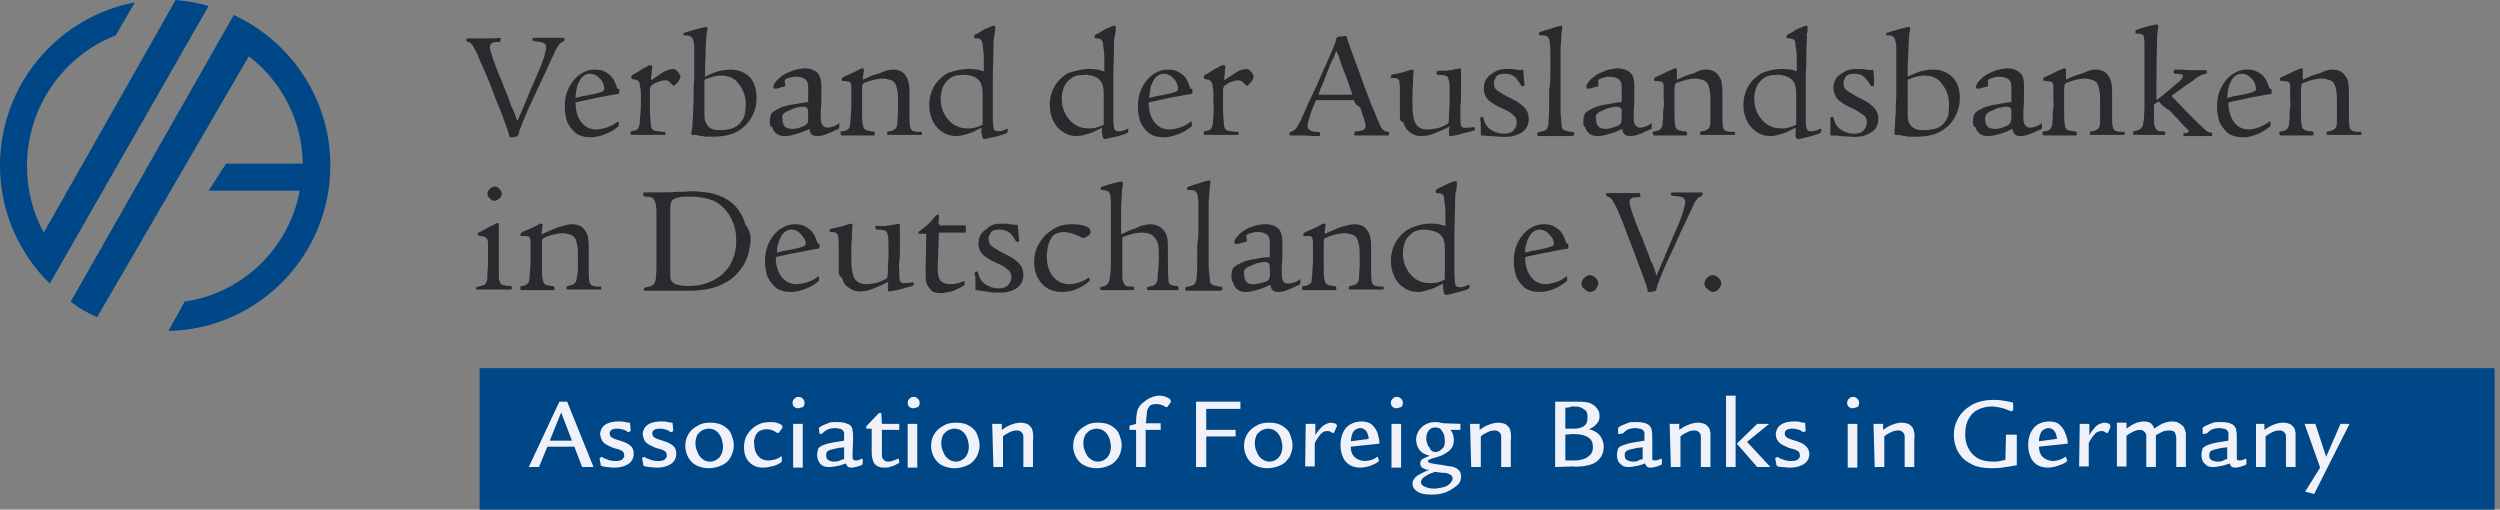 <?xml version="1.0" encoding="utf-8"?>
<!-- Generator: Adobe Illustrator 23.0.1, SVG Export Plug-In . SVG Version: 6.00 Build 0)  -->
<svg version="1.1" id="Ebene_1" xmlns="http://www.w3.org/2000/svg" xmlns:xlink="http://www.w3.org/1999/xlink" x="0px" y="0px"
	 viewBox="0 0 417 85" style="enable-background:new 0 0 417 85;" xml:space="preserve">
<rect x="0" y="0" width="417" height="85" fill="#808080" stroke="none"/>
<style type="text/css">
	.st0{fill:#004788;}
	.st1{fill-rule:evenodd;clip-rule:evenodd;fill:#2A292D;}
	.st2{fill:#2A292D;}
	.st3{fill-rule:evenodd;clip-rule:evenodd;fill:#F1F2F9;}
	.st4{fill:#F1F2F9;}
</style>
<g>
	<polygon class="st0" points="80,61.4 416.1,61.4 416.1,85 80,85 	"/>
	<path class="st1" d="M79.7,39c0-0.1,0.1-0.2,0.1-0.2c0.1,0,0.2-0.1,0.2-0.1c0.1,0,0.3-0.1,0.6-0.3c0.4-0.2,0.7-0.4,1.1-0.6
		s0.7-0.3,0.8-0.4c0.2-0.1,0.4-0.2,0.5-0.2s0.2,0,0.2,0.1v0.1c0,0.1,0,0.2,0,0.4s0,0.4,0,0.7c0,0.2,0,0.4,0,0.5c0,0.3,0,0.8,0,1.4
		s0,1.3,0,2.1c0,0.3,0,0.7,0,1.3s0,1.2,0,1.8s0,1,0.1,1.2c0.1,0.4,0.2,0.6,0.5,0.7c0.3,0.1,0.7,0.2,1.2,0.2c0.2,0,0.3,0,0.3,0.1
		c0,0,0.1,0.1,0.1,0.2c0,0.2-0.1,0.3-0.3,0.3c-0.2,0-0.5,0-1.1,0c-0.5,0-1.1,0-1.7,0c-0.2,0-0.4,0-0.8,0s-0.8,0-1.1,0s-0.6,0-0.8,0
		c-0.2,0-0.2-0.1-0.2-0.2c0-0.1,0-0.2,0.1-0.2s0.2-0.1,0.3-0.1c0.4-0.1,0.8-0.2,1-0.3s0.3-0.3,0.4-0.6c0.1-0.2,0.1-0.6,0.1-1.2
		c0-0.6,0.1-1.1,0.1-1.7c0-0.6,0-1,0-1.3c0-0.9,0-1.6,0-2.1s-0.1-0.8-0.3-0.9c-0.2-0.2-0.4-0.3-0.8-0.3c-0.2,0-0.4-0.1-0.4-0.1
		C79.7,39.2,79.7,39.2,79.7,39L79.7,39z M81.3,32.3c0-0.3,0.2-0.6,0.4-0.8s0.5-0.4,0.8-0.4s0.5,0.1,0.8,0.4c0.2,0.2,0.4,0.5,0.4,0.8
		s-0.1,0.6-0.4,0.8s-0.5,0.4-0.8,0.4s-0.5-0.1-0.8-0.4C81.4,32.8,81.3,32.5,81.3,32.3L81.3,32.3z"/>
	<path class="st2" d="M95.4,37.4c0.9,0,1.6,0.3,2,0.8s0.7,1,0.7,1.6c0.1,0.6,0.1,1.1,0.1,1.5c0,0.3,0,0.8,0,1.3s0,1,0,1.5s0,0.8,0,1
		c0,0.8,0,1.4,0.1,1.8c0.1,0.4,0.2,0.6,0.4,0.7c0.2,0.1,0.6,0.2,1,0.2c0.2,0,0.4,0,0.5,0s0.1,0.1,0.1,0.2c0,0.2,0,0.3-0.1,0.3
		s-0.2,0-0.3,0c-0.9,0-1.8,0-2.7,0c-0.6,0-1.1,0-1.5,0s-0.8,0-1,0s-0.3-0.1-0.2-0.3c0-0.1,0-0.2,0-0.2s0.1-0.1,0.3-0.1
		c0.4-0.1,0.7-0.2,0.9-0.3c0.2-0.2,0.3-0.3,0.4-0.5c0.1-0.3,0.1-0.6,0.2-1.1s0.1-1,0.1-1.5s0-0.9,0-1.2c0-0.9,0-1.6-0.1-2.1
		s-0.2-1-0.4-1.3c-0.2-0.3-0.5-0.5-0.9-0.6s-0.7-0.2-1.1-0.2c-0.5,0-1,0.1-1.5,0.2s-0.9,0.3-1.3,0.4c-0.3,0.2-0.5,0.3-0.6,0.3
		c0,0-0.1,0.3-0.1,0.7s0,0.9,0,1.5c0,0.5,0,1.1,0,1.5s0,0.8,0,0.9c0,1,0,1.7,0.1,2.1c0.1,0.5,0.2,0.8,0.4,0.9c0.2,0.2,0.6,0.2,1,0.3
		c0.2,0,0.4,0,0.5,0.1s0.1,0.1,0.1,0.2c0,0.2,0,0.3,0,0.3c0,0.1-0.1,0.1-0.3,0.1c-0.3,0-0.7,0-1.2,0c-0.4,0-0.8,0-1.2,0
		c-0.2,0-0.4,0-0.8,0s-0.8,0-1.1,0s-0.6,0-0.8,0c-0.2,0-0.3,0-0.3-0.3c0-0.2,0-0.3,0-0.3s0.1-0.1,0.3-0.1c0.3,0,0.6-0.1,0.8-0.3
		s0.4-0.4,0.4-0.8c0-0.3,0.1-0.7,0.1-1.2s0.1-1.1,0.1-1.6c0-0.6,0-1.1,0-1.5c0-0.2,0-0.4,0-0.8c0-0.4,0-0.8,0-1.1
		c0-0.4-0.1-0.6-0.1-0.7c-0.1-0.2-0.2-0.3-0.4-0.3c-0.2,0-0.6-0.1-1,0c-0.1,0-0.2-0.1-0.2-0.3c0-0.1,0.1-0.2,0.2-0.3
		s0.6-0.3,1.3-0.6c0.8-0.3,1.2-0.6,1.4-0.7c0.2-0.1,0.4-0.2,0.4-0.2c0.2,0,0.3,0,0.4,0.1c0,0.2,0,0.5-0.1,0.9c0,0.4-0.1,0.7-0.1,0.8
		c1.1-0.5,2-0.9,2.8-1.2C94.1,37.6,94.8,37.4,95.4,37.4L95.4,37.4z"/>
	<path class="st1" d="M125.2,39.9c0,0.4,0,0.9-0.2,1.6c-0.1,0.7-0.3,1.4-0.7,2.2s-0.9,1.5-1.7,2.3c-0.7,0.7-1.7,1.3-3,1.8
		c-0.6,0.2-1.3,0.4-2,0.5c-0.8,0.1-1.7,0.2-2.7,0.2c-0.7,0-1.4,0-2.2,0c-0.7,0-1.5,0-2.2,0c-0.2,0-0.4,0-0.8,0s-0.8,0-1.1,0
		c-0.4,0-0.6,0-0.8,0c-0.2,0-0.3,0-0.3,0c-0.1,0-0.1-0.1-0.1-0.3c0-0.1,0-0.2,0.1-0.2s0.2-0.1,0.4-0.1c0.6-0.1,1.1-0.3,1.2-0.6
		c0.2-0.3,0.3-0.6,0.3-1c0-0.3,0.1-0.9,0.1-1.7s0-1.7,0-2.7s0-2,0-2.9c0-1.3,0-2.3,0-3.1c0-0.7,0-1.2-0.1-1.6c0-0.3-0.1-0.6-0.2-0.8
		s-0.2-0.4-0.4-0.5c-0.2-0.1-0.6-0.2-1-0.2c-0.2,0-0.3,0-0.4-0.1s-0.1-0.2-0.1-0.3s0-0.1,0-0.2s0.1-0.1,0.2-0.1c2.4,0,4.2,0,5.5-0.1
		c1.3,0,2.1-0.1,2.4-0.1c0.8,0,1.6,0.1,2.5,0.2s1.8,0.4,2.7,0.8c1,0.5,1.8,1.1,2.4,1.9c0.6,0.8,1.1,1.7,1.3,2.6
		C125.1,38.4,125.2,39.2,125.2,39.9L125.2,39.9z M122.8,40.2c0-0.3,0-0.9-0.1-1.5c-0.1-0.7-0.3-1.4-0.7-2.2
		c-0.4-0.8-0.9-1.5-1.7-2.2c-0.6-0.5-1.3-0.9-2.1-1.1c-0.8-0.2-1.8-0.4-3-0.4c-0.2,0-0.4,0-0.8,0c-0.3,0-0.7,0-1.1,0.1
		s-0.7,0.2-0.9,0.3c-0.1,0-0.2,0.2-0.4,0.4c-0.1,0.2-0.2,0.7-0.2,1.3c0,0.8,0,1.7,0,2.9c0,1.1,0,2.3,0,3.6s0,2.2,0,2.8s0,1,0,1.3
		c0,0.2,0,0.5,0,0.6c0,0.4,0.1,0.7,0.3,0.9c0.2,0.2,0.5,0.4,0.9,0.5s1.1,0.2,1.9,0.2c1.5,0,2.8-0.3,4-0.9c1.2-0.6,2.1-1.4,2.8-2.5
		C122.4,43.1,122.8,41.8,122.8,40.2L122.8,40.2z"/>
	<path class="st1" d="M136.5,46.1h0.1v0.4c0,0.1,0,0.2,0,0.3s-0.1,0.1-0.2,0.2c-0.6,0.5-1.3,0.9-2.1,1.2s-1.6,0.5-2.3,0.5
		c-1.2,0-2.2-0.3-2.8-0.9c-0.6-0.6-1.1-1.3-1.3-2c-0.2-0.8-0.3-1.5-0.3-2.2c0-1.3,0.3-2.5,0.8-3.4s1.1-1.6,1.9-2.1s1.5-0.7,2.3-0.7
		c0.2,0,0.5,0,1,0.1s1,0.4,1.5,0.8c0.5,0.4,0.9,1.1,1.2,2.1c0,0.1,0.1,0.2,0.1,0.2h0.1c0.2,0,0.2,0.2,0.2,0.4s0,0.4-0.1,0.4
		c0,0.1-0.1,0.1-0.3,0.1c-0.6,0.1-1.3,0.2-2.2,0.4c-0.8,0.2-1.7,0.3-2.5,0.5s-1.6,0.3-2.2,0.5c0,1.3,0.3,2.4,0.9,3.2
		s1.4,1.3,2.6,1.3C134.3,47.3,135.5,46.9,136.5,46.1L136.5,46.1z M129.6,42.1c0.3,0,0.6-0.1,0.9-0.2s0.7-0.1,1.1-0.2
		s1.1-0.2,1.8-0.4c0.4-0.1,0.6-0.2,0.8-0.3c0.1-0.1,0.2-0.2,0.2-0.3c0-0.3-0.1-0.7-0.3-1s-0.5-0.7-0.9-1s-0.8-0.4-1.2-0.4
		c-0.6,0-1.1,0.3-1.5,0.8c-0.3,0.5-0.6,1-0.7,1.6C129.6,41.1,129.6,41.6,129.6,42.1L129.6,42.1z"/>
	<path class="st2" d="M139.9,45.1v-2.8c0-0.5,0-1.1,0-1.7s-0.1-1.1-0.1-1.3c-0.1-0.2-0.2-0.4-0.4-0.5s-0.4-0.1-0.8-0.1
		c-0.2,0-0.3-0.1-0.2-0.2c0-0.1,0-0.2,0.1-0.3c0.1,0,0.2-0.1,0.4-0.1c0.1,0,0.4-0.1,0.9-0.2c0.4-0.1,0.9-0.2,1.4-0.4
		c0.4-0.1,0.7-0.2,0.8-0.2s0.2,0.1,0.2,0.2c0,0.2-0.1,0.8-0.1,1.8c0,0.7-0.1,1.3-0.1,1.9c0,0.5,0,1.1,0,1.6c0,0.8,0,1.5,0.1,2.2
		s0.3,1.3,0.6,1.7c0.4,0.4,0.9,0.7,1.8,0.7c0.5,0,1-0.1,1.6-0.2c0.5-0.1,0.9-0.3,1.3-0.5c0.4-0.2,0.6-0.3,0.6-0.4
		c0-0.1,0.1-0.5,0.1-1.1s0-1.2,0.1-2c0-0.7,0-1.4,0-2c0-0.9,0-1.5-0.1-1.9s-0.2-0.7-0.4-0.8s-0.6-0.2-1.2-0.2c-0.2,0-0.4,0-0.4-0.1
		c-0.1,0-0.1-0.1-0.1-0.2c0-0.2,0-0.2,0.1-0.3c0.1,0,0.2-0.1,0.5,0c0.1,0,0.4,0,0.7,0s0.6,0,0.9-0.1c0.3,0,0.5,0,0.6-0.1
		c0.1,0,0.4,0,0.6-0.1c0.3,0,0.4-0.1,0.5-0.1s0.2,0.1,0.2,0.3s0,0.5,0,0.9s0,1,0,1.8c0,0.3,0,0.8,0,1.4c0,0.6,0,1.3-0.1,1.9
		s0,1.1,0,1.4c0,0.9,0,1.5,0.1,1.8s0.4,0.5,0.8,0.4c0.2,0,0.7,0,1.3-0.1c0.1,0,0.2,0,0.2,0.2c0.1,0.2,0,0.3-0.3,0.4
		c-0.2,0.1-0.6,0.2-1.1,0.3c-0.5,0.2-1,0.3-1.5,0.4s-0.9,0.2-1.1,0.2c-0.1,0-0.2,0-0.2,0s-0.1-0.1-0.1-0.3s0-0.5,0-0.7
		c0-0.3,0.1-0.5,0.1-0.6c-1,0.5-1.9,0.9-2.7,1.2s-1.4,0.4-2.1,0.4c-0.5,0-0.9-0.1-1.3-0.3c-0.4-0.2-0.8-0.5-1.1-0.8
		s-0.4-0.7-0.5-1.1C140,46.1,139.9,45.7,139.9,45.1L139.9,45.1z"/>
	<path class="st2" d="M156.7,37.6h4.2c0.1,0,0.2,0,0.2,0.1s0,0.2,0,0.4c0,0.3,0,0.5,0,0.6s-0.1,0.1-0.3,0.1h-4.2
		c0,1.2-0.1,2.2-0.1,3.1s-0.1,1.7-0.1,2.5c0,0.5,0,1,0.1,1.5s0.2,0.8,0.6,1.1s0.8,0.4,1.5,0.4c0.5,0,0.9-0.1,1.3-0.2
		s0.6-0.2,0.8-0.3h0.2v0.4c0,0.1,0,0.2-0.1,0.3s-0.2,0.1-0.3,0.2c-0.9,0.5-1.6,0.8-2.2,0.9c-0.6,0.1-1,0.2-1.3,0.2
		c-0.9,0-1.5-0.2-1.8-0.6s-0.6-0.8-0.7-1.2c-0.1-0.5-0.1-0.8-0.1-1.1v-1.7l0.1-5.3h-1.2c-0.1,0-0.1,0-0.1-0.2c0-0.1,0-0.2,0.1-0.2
		s0.2-0.2,0.4-0.3c0.7-0.5,1.5-1.2,2.2-2.1c0.1-0.2,0.2-0.2,0.3-0.3c0.1,0,0.1-0.1,0.2-0.1c0.1,0,0.2,0,0.2,0.1s0,0.2,0,0.5
		s0,0.5-0.1,0.8C156.7,37.3,156.7,37.5,156.7,37.6L156.7,37.6z"/>
	<path class="st2" d="M167.1,37.3c0.5,0,0.9,0,1.4,0.1c0.4,0.1,0.7,0.1,0.8,0.1s0.2,0,0.3,0s0.2,0.1,0.2,0.4c0,0.4,0.1,0.8,0.1,1.2
		s0.1,0.7,0.1,1c0,0.1,0,0.2-0.1,0.2s-0.2,0.1-0.3,0c-0.1,0-0.2-0.1-0.3-0.3c0-0.1-0.1-0.2-0.3-0.5s-0.4-0.6-0.8-0.8
		c-0.4-0.3-0.9-0.4-1.5-0.4c-0.8,0-1.3,0.2-1.5,0.6s-0.4,0.7-0.3,1c0,0.5,0.2,1,0.7,1.3s1.2,0.8,2.3,1.3c0.4,0.2,0.8,0.4,1.2,0.7
		s0.8,0.6,1.1,1s0.5,1,0.5,1.6c0,0.8-0.2,1.3-0.6,1.8s-0.9,0.7-1.4,0.9s-1.1,0.3-1.5,0.3s-0.8,0-1,0c-0.7,0-1.4-0.1-1.9-0.2
		c-0.5-0.1-0.9-0.1-1.1-0.2c-0.2,0-0.3,0-0.4,0c-0.1,0-0.1-0.1-0.1-0.2c0-0.1,0-0.3,0-0.5s0-0.5,0-0.6s0-0.3,0-0.5s0-0.5-0.1-0.7
		s0-0.4,0-0.4c0-0.1,0.1-0.2,0.4-0.2c0.1,0,0.1,0,0.1,0.1s0.1,0.2,0.1,0.3c0.2,0.8,0.6,1.4,1.3,1.8c0.6,0.4,1.3,0.6,2,0.6
		c0.8,0,1.4-0.2,1.7-0.6c0.3-0.4,0.5-0.8,0.5-1.2c0-0.6-0.2-1.1-0.7-1.4c-0.4-0.4-1-0.7-1.7-1c-0.9-0.4-1.6-0.8-2.2-1.3
		c-0.6-0.5-0.9-1.2-0.9-2c0-0.4,0.1-0.9,0.3-1.3c0.2-0.5,0.6-0.8,1.2-1.2C165.2,37.5,166,37.3,167.1,37.3L167.1,37.3z"/>
	<path class="st2" d="M172.5,43.7c0-1.2,0.3-2.3,0.9-3.2c0.6-1,1.3-1.7,2.3-2.3s2-0.8,3.2-0.8c0.8,0,1.5,0.1,2.1,0.3s0.9,0.5,0.9,1
		c0,0.3-0.2,0.5-0.5,0.7s-0.5,0.3-0.7,0.3s-0.4-0.1-0.7-0.3c-0.4-0.2-0.9-0.4-1.3-0.5c-0.5-0.1-0.9-0.2-1.3-0.2
		c-0.4,0-0.8,0.1-1.3,0.3s-0.9,0.8-1.2,1.7c-0.2,0.8-0.3,1.5-0.3,2c0,1.5,0.4,2.7,1.1,3.5s1.6,1.2,2.7,1.2c0.5,0,1.1-0.1,1.6-0.3
		c0.6-0.2,1.1-0.4,1.5-0.8h0.1c0,0,0.1,0.1,0.1,0.2s0.1,0.1,0.1,0.2c0,0.1-0.2,0.3-0.6,0.6c-0.4,0.3-0.9,0.6-1.6,0.9
		c-0.7,0.3-1.5,0.5-2.4,0.5c-1.5,0-2.7-0.5-3.5-1.5C172.9,46.3,172.5,45.1,172.5,43.7L172.5,43.7z"/>
	<path class="st2" d="M191.8,37.4c1,0,1.8,0.4,2.3,1s0.7,1.4,0.7,2.3c0,3.3,0,5.3,0.1,5.9c0,0.5,0.1,0.8,0.4,0.9s0.6,0.2,1,0.2
		c0.1,0,0.2,0,0.2,0.1s0.1,0.1,0.1,0.3c0,0.1,0,0.2,0,0.2c0,0.1-0.1,0.1-0.2,0.1c-0.2,0-0.6,0-1.1,0s-0.9,0-1.3,0
		c-0.4,0-0.9,0-1.3,0c-0.5,0-0.9,0-1.2,0c-0.2,0-0.2-0.1-0.2-0.3c0-0.1,0-0.2,0.1-0.2s0.2-0.1,0.4-0.1c0.5-0.1,0.8-0.2,1-0.5
		s0.3-0.6,0.3-1s0-0.8,0.1-1.3s0-1,0.1-1.4c0-0.5,0-0.8,0-1c0-0.6,0-1.1-0.1-1.7c-0.1-0.6-0.4-1.1-0.8-1.5s-1.1-0.6-1.9-0.6
		c-0.6,0-1.3,0.1-1.9,0.3c-0.6,0.2-1.1,0.3-1.4,0.5c0,2,0,3.4,0,4.4s0,1.7,0,2c0,0.4,0,0.6,0.1,0.8c0.1,0.4,0.2,0.6,0.4,0.8
		s0.6,0.2,1.2,0.2c0.1,0,0.1,0,0.2,0.1s0.1,0.1,0.1,0.2c0,0.2-0.1,0.3-0.3,0.3c-0.4,0-0.8,0-1.4,0c-0.5,0-1,0-1.5,0
		c-0.4,0-0.9,0-1.3,0c-0.4,0-0.7,0-0.9,0s-0.3-0.1-0.3-0.3c0-0.1,0-0.2,0.1-0.2s0.2-0.1,0.3-0.1c0.4-0.1,0.7-0.2,0.9-0.5
		s0.3-0.8,0.4-1.5c0.1-0.7,0.1-1.9,0.1-3.4c0-0.5,0-1.2,0-2.2s0-2,0-3.1s0-2.1,0-2.9s-0.1-1.4-0.1-1.6c-0.1-0.4-0.2-0.6-0.4-0.7
		c-0.2-0.1-0.5-0.2-1-0.2c-0.1,0-0.2-0.1-0.2-0.2s0-0.2,0.1-0.3c0.1,0,0.4-0.2,0.9-0.3c0.5-0.2,1-0.3,1.4-0.4
		c0.5-0.1,0.8-0.2,0.9-0.2c0.3,0,0.4,0,0.4,0.1s0,0.2,0,0.3c0,0.1,0,0.3-0.1,0.5c-0.1,0.9-0.1,2.1-0.2,3.5c0,1.4,0,2.8,0,4.4
		c0.8-0.4,1.6-0.8,2.4-1C190.2,37.6,191,37.5,191.8,37.4L191.8,37.4z"/>
	<path class="st2" d="M199.9,38.2c0-1.5,0-2.6,0-3.3c0-0.8,0-1.4-0.1-1.9c0-0.6-0.2-0.9-0.4-1.1c-0.2-0.2-0.6-0.2-1.1-0.2
		c-0.2,0-0.3,0-0.3-0.2c0-0.1,0-0.2,0.1-0.3c0.1,0,0.2-0.1,0.5-0.2c0.2-0.1,0.6-0.2,1-0.3s0.8-0.3,1.2-0.4s0.7-0.2,0.9-0.2
		c0.1,0,0.2,0,0.2,0.2c0,0.1,0,0.4-0.1,0.8c0,0.4-0.1,0.9-0.1,1.4c0,0.5-0.1,0.9-0.1,1.3c0,0.3,0,0.7,0,1.2s0,1,0,1.8
		c0,0.7,0,1.7,0,2.9c0,0.3,0,0.9,0,1.6s0,1.4,0,2.2s0,1.5,0.1,2.1s0.1,1.1,0.1,1.3c0.1,0.3,0.2,0.5,0.4,0.6s0.6,0.2,1.2,0.3
		c0.2,0,0.3,0,0.4,0.1s0.1,0.1,0.1,0.2c0,0.2,0,0.3-0.1,0.3s-0.2,0.1-0.5,0.1c-0.2,0-0.5,0-1,0s-1,0-1.6,0c-0.5,0-1,0-1.6,0
		c-0.5,0-0.9,0-1.1,0c-0.2,0-0.3-0.1-0.3-0.3c0-0.1,0-0.2,0.1-0.3c0.1,0,0.1-0.1,0.3-0.1c0.6-0.1,1-0.2,1.2-0.5s0.3-0.7,0.3-1.2
		c0.1-0.7,0.1-1.5,0.1-2.4c0-1,0-1.9,0-2.9C199.9,39.8,199.9,39,199.9,38.2L199.9,38.2z"/>
	<path class="st1" d="M205.4,46.2c0-0.8,0.1-1.3,0.4-1.6c0.3-0.3,0.7-0.5,1.3-0.8c0.7-0.3,1.5-0.5,2.3-0.6c0.9-0.2,1.6-0.3,2.4-0.3
		v-2.6c0-0.4-0.1-0.8-0.4-1.1c-0.3-0.3-0.8-0.5-1.6-0.5c-0.2,0-0.5,0-0.8,0.1s-0.6,0.1-0.9,0.3c-0.2,0.1-0.3,0.2-0.2,0.3
		c0,0.2,0,0.4,0.1,0.7c0,0.1,0,0.2-0.1,0.2s-0.2,0.1-0.4,0.1c-0.2,0.1-0.4,0.1-0.7,0.2c-0.3,0.1-0.5,0.1-0.6,0.1
		c-0.2,0-0.3-0.1-0.3-0.3c0-0.4,0.3-0.8,0.8-1.3s1.1-0.9,1.9-1.2c0.8-0.3,1.6-0.5,2.4-0.5c1.1,0,1.8,0.3,2.3,0.8
		c0.4,0.5,0.6,1.2,0.6,2.1c0,0.6,0,1.2,0,1.9s0,1.4-0.1,2.1c0,0.6,0,1.1,0,1.4c0,0.6,0.1,1,0.3,1.3c0.2,0.2,0.4,0.3,0.8,0.3
		c0.3,0,0.6-0.1,1-0.2s0.6-0.3,0.9-0.5h0.1V47c0,0.2,0,0.3-0.1,0.4c0,0.1-0.1,0.2-0.3,0.2c-0.8,0.4-1.5,0.7-2.1,0.9s-1,0.2-1.2,0.2
		c-0.6,0-0.9-0.2-1.1-0.5c-0.1-0.3-0.2-0.5-0.2-0.7c-0.6,0.3-1.3,0.6-2,0.8s-1.4,0.4-2.1,0.4c-0.7,0-1.2-0.2-1.5-0.5s-0.5-0.6-0.6-1
		C205.5,46.9,205.4,46.5,205.4,46.2L205.4,46.2z M211.8,45.2v-0.8c0-0.2-0.1-0.3-0.2-0.5c-0.1-0.1-0.3-0.2-0.6-0.2
		c-0.4,0-0.9,0.1-1.3,0.2c-0.4,0.1-0.8,0.3-1,0.4c-0.6,0.2-1,0.5-1.1,0.7s-0.2,0.4-0.1,0.6c0,0.8,0.2,1.2,0.5,1.5s0.7,0.3,1.2,0.3
		c0.1,0,0.4,0,0.7-0.1c0.3,0,0.7-0.2,1.2-0.3c0.3-0.1,0.5-0.3,0.6-0.5C211.8,46.2,211.9,45.8,211.8,45.2L211.8,45.2z"/>
	<path class="st2" d="M225.9,37.4c0.9,0,1.6,0.3,2,0.8s0.6,1,0.7,1.6c0.1,0.6,0.1,1.1,0.1,1.5c0,0.3,0,0.8,0,1.3s0,1,0,1.5
		s0,0.8,0,1c0,0.8,0,1.4,0.1,1.8c0.1,0.4,0.2,0.6,0.4,0.7c0.2,0.1,0.6,0.2,1,0.2c0.2,0,0.4,0,0.5,0s0.1,0.1,0.1,0.2
		c0,0.2,0,0.3-0.1,0.3s-0.1,0-0.3,0c-0.9,0-1.8,0-2.7,0c-0.6,0-1.1,0-1.5,0s-0.8,0-1,0s-0.3-0.1-0.2-0.3c0-0.1,0-0.2,0-0.2
		s0.1-0.1,0.3-0.1c0.4-0.1,0.7-0.2,0.9-0.3c0.2-0.2,0.3-0.3,0.4-0.5c0.1-0.3,0.1-0.6,0.1-1.1s0.1-1,0.1-1.5s0-0.9,0-1.2
		c0-0.9,0-1.6-0.1-2.1s-0.2-1-0.4-1.3s-0.5-0.5-0.9-0.6s-0.7-0.2-1.1-0.2c-0.5,0-1,0.1-1.5,0.2s-0.9,0.3-1.3,0.4
		c-0.4,0.2-0.5,0.3-0.6,0.3c0,0-0.1,0.3-0.1,0.7s0,0.9,0,1.5c0,0.5,0,1.1,0,1.5s0,0.8,0,0.9c0,1,0,1.7,0.1,2.1
		c0.1,0.5,0.2,0.8,0.4,0.9c0.2,0.2,0.6,0.2,1,0.3c0.2,0,0.4,0,0.5,0.1c0.1,0,0.1,0.1,0.1,0.2c0,0.2,0,0.3,0,0.3
		c0,0.1-0.1,0.1-0.3,0.1c-0.3,0-0.7,0-1.2,0c-0.4,0-0.8,0-1.2,0c-0.2,0-0.4,0-0.8,0s-0.8,0-1.1,0s-0.6,0-0.8,0s-0.3,0-0.3-0.3
		c0-0.2,0-0.3,0-0.3s0.1-0.1,0.3-0.1c0.3,0,0.6-0.1,0.9-0.3s0.4-0.4,0.4-0.8c0-0.3,0.1-0.7,0.1-1.2s0.1-1.1,0.1-1.6s0-1.1,0-1.5
		c0-0.2,0-0.4,0-0.8c0-0.4,0-0.8,0-1.1c0-0.4-0.1-0.6-0.1-0.7c-0.1-0.2-0.2-0.3-0.4-0.3s-0.6-0.1-1,0c-0.1,0-0.1-0.1-0.1-0.3
		c0-0.1,0.1-0.2,0.2-0.3s0.6-0.3,1.3-0.6c0.8-0.3,1.2-0.6,1.4-0.7s0.4-0.2,0.4-0.2c0.2,0,0.3,0,0.4,0.1c0,0.2,0,0.5-0.1,0.9
		s0,0.5,0,0.7c1.1-0.5,2-0.9,2.9-1.2C224.6,37.6,225.3,37.4,225.9,37.4L225.9,37.4z"/>
	<path class="st1" d="M238.6,37.3c0.6,0,1,0,1.4,0.1s0.8,0.2,1.1,0.3c0-0.4,0-0.9,0-1.6s0-1.3-0.1-2s-0.1-1.1-0.2-1.4
		c-0.1-0.2-0.3-0.4-0.4-0.4s-0.4-0.1-0.7-0.1c-0.2,0-0.2-0.1-0.2-0.3c0-0.1,0-0.2,0-0.2s0.1-0.1,0.3-0.2c0.4-0.2,0.8-0.4,1.2-0.6
		s0.8-0.4,1.1-0.5s0.5-0.2,0.6-0.2c0.2,0,0.3,0,0.3,0.2c0,0.1,0,0.2,0,0.5c0,0.2,0,0.5-0.1,0.7c0,0.2,0,0.4-0.1,0.5
		c-0.1,0.7-0.1,1.6-0.1,2.7c0,1.1-0.1,2.3-0.1,3.5s0,2.3,0,3.2s0,1.5,0,1.8c0,0.4,0,0.8,0,1.3s0,1,0,1.4c0,0.5,0.1,0.8,0.1,1.1
		c0,0.6,0.3,0.8,0.8,0.8c0.4,0,0.9-0.1,1.4-0.4h0.2v0.3c0,0.2-0.1,0.3-0.2,0.4c-0.1,0.1-0.3,0.1-0.5,0.2c-0.6,0.2-1.2,0.3-1.8,0.5
		s-1,0.2-1.3,0.3c-0.3,0-0.4-0.1-0.5-0.5c0-0.1,0-0.3-0.1-0.6c0-0.2,0-0.5,0-0.8c-0.8,0.4-1.5,0.8-2.2,1s-1.3,0.4-2,0.4
		c-0.8,0-1.6-0.2-2.3-0.7c-0.7-0.4-1.2-1-1.6-1.8c-0.4-0.8-0.6-1.7-0.6-2.7c0-1.2,0.3-2.2,0.8-3.1s1.3-1.7,2.2-2.2
		C236.2,37.6,237.4,37.3,238.6,37.3L238.6,37.3z M241,46.6c0-0.2,0-0.5,0-1s0-1,0-1.6s0-1.1,0-1.6s0-0.8,0-1.1c0-0.6-0.1-1-0.2-1.3
		c-0.1-0.3-0.3-0.6-0.5-0.8c-0.4-0.4-0.9-0.6-1.4-0.7c-0.5-0.1-0.9-0.2-1.2-0.2c-1,0-1.8,0.2-2.3,0.7c-0.5,0.4-0.9,0.9-1.1,1.5
		s-0.3,1.2-0.3,1.7c0,1.5,0.5,2.7,1.3,3.6c0.8,0.9,1.8,1.4,3,1.4C239.3,47.3,240.2,47.1,241,46.6L241,46.6z"/>
	<path class="st1" d="M261.3,46.1h0.1v0.4c0,0.1,0,0.2,0,0.3s-0.1,0.1-0.2,0.2c-0.6,0.5-1.3,0.9-2,1.2c-0.8,0.3-1.5,0.5-2.3,0.5
		c-1.2,0-2.2-0.3-2.8-0.9c-0.6-0.6-1.1-1.3-1.3-2s-0.3-1.5-0.3-2.2c0-1.3,0.3-2.5,0.8-3.4s1.1-1.6,1.9-2.1s1.5-0.7,2.3-0.7
		c0.2,0,0.5,0,1,0.1s1,0.4,1.5,0.8c0.5,0.4,0.9,1.1,1.2,2.1c0,0.1,0.1,0.2,0.1,0.2h0.1c0.2,0,0.2,0.2,0.2,0.4s0,0.4,0,0.4
		c0,0.1-0.1,0.1-0.3,0.1c-0.6,0.1-1.3,0.2-2.2,0.4c-0.8,0.2-1.7,0.3-2.5,0.5c-0.8,0.2-1.6,0.3-2.2,0.5c0,1.3,0.3,2.4,0.9,3.2
		s1.4,1.3,2.6,1.3C259.1,47.3,260.3,46.9,261.3,46.1L261.3,46.1z M254.4,42.1c0.3,0,0.6-0.1,0.9-0.2s0.7-0.1,1.1-0.2
		c0.5-0.1,1.1-0.2,1.8-0.4c0.4-0.1,0.6-0.2,0.8-0.3c0.1-0.1,0.2-0.2,0.2-0.3c0-0.3-0.1-0.7-0.3-1s-0.5-0.7-0.9-1s-0.8-0.4-1.2-0.4
		c-0.6,0-1.1,0.3-1.5,0.8c-0.3,0.5-0.6,1-0.7,1.6C254.4,41.1,254.4,41.6,254.4,42.1L254.4,42.1z"/>
	<path class="st2" d="M263.8,47.3c0-0.4,0.2-0.7,0.5-1s0.6-0.4,0.9-0.4c0.4,0,0.7,0.2,1,0.5s0.4,0.6,0.4,0.9c0,0.3-0.2,0.6-0.4,0.9
		s-0.6,0.5-1,0.5c-0.3,0-0.6-0.2-0.9-0.5C263.9,48,263.8,47.7,263.8,47.3L263.8,47.3z"/>
	<path class="st2" d="M276.3,46c0.1-0.2,0.3-0.7,0.6-1.4c0.3-0.7,0.7-1.6,1.1-2.6s0.8-1.9,1.2-2.8c0.4-0.9,0.7-1.6,0.9-2.1
		c0.1-0.3,0.3-0.7,0.4-1.1c0.2-0.4,0.3-0.8,0.4-1.3c0.1-0.4,0.2-0.7,0.2-1c0-0.4-0.2-0.7-0.5-0.8c-0.4-0.1-0.8-0.2-1.3-0.2
		c-0.4,0-0.6-0.1-0.6-0.3s0-0.3,0.2-0.3c0.3,0,0.7,0,1.3,0c0.6,0,1.2,0,1.8,0c0.4,0,0.8,0,1,0c0.3,0,0.5,0,0.7,0s0.3,0,0.3,0.1
		s0,0.1,0,0.2c0,0.2-0.1,0.3-0.4,0.4c-0.2,0.1-0.4,0.2-0.6,0.5c-0.2,0.2-0.5,0.7-0.8,1.5c-0.1,0.2-0.4,0.8-0.8,1.7s-1,2-1.5,3.2
		s-1.2,2.6-1.8,3.9c-0.6,1.3-1.1,2.5-1.5,3.6c-0.1,0.2-0.2,0.4-0.2,0.7c-0.1,0.2-0.1,0.4-0.2,0.5c0,0.1-0.1,0.2-0.4,0.2
		c-0.1,0-0.3,0.1-0.5,0.1s-0.3,0-0.4,0s-0.1-0.1-0.1-0.4c-0.1-0.4-0.2-0.8-0.4-1.3c-0.2-0.5-0.4-1.1-0.7-1.9c-0.3-0.8-0.7-1.8-1.1-3
		c-0.9-2.2-1.5-3.9-2-5.2c-0.5-1.2-0.9-2.2-1.2-2.7c-0.3-0.6-0.5-0.9-0.7-1.1c-0.2-0.2-0.4-0.3-0.6-0.3c-0.1,0-0.2-0.2-0.2-0.4
		c0-0.1,0-0.2,0.1-0.2s0.2,0,0.3,0c0.2,0,0.5,0,0.9,0s0.9,0,1.3,0c0.5,0,0.9,0,1.2,0c0.8,0,1.3,0,1.7,0c0.2,0,0.2,0.1,0.2,0.3
		s0,0.3,0,0.3s-0.1,0.1-0.3,0.1c-0.4,0-0.7,0-1,0.1s-0.5,0.3-0.5,0.7c0,0.3,0.1,0.7,0.3,1.3s0.4,1.2,0.7,2c0.3,0.7,0.5,1.4,0.8,2
		s0.5,1.1,0.6,1.5c0.4,1,0.8,1.9,1.1,2.9C275.8,44.3,276.1,45.2,276.3,46L276.3,46z"/>
	<path class="st2" d="M284.3,47.3c0-0.4,0.2-0.7,0.5-1s0.6-0.4,0.9-0.4c0.4,0,0.7,0.2,1,0.5s0.4,0.6,0.4,0.9c0,0.3-0.2,0.6-0.4,0.9
		c-0.3,0.3-0.6,0.5-1,0.5c-0.3,0-0.6-0.2-0.9-0.5C284.5,48,284.3,47.7,284.3,47.3L284.3,47.3z"/>
	<path class="st2" d="M86.3,20.2c0.1-0.2,0.3-0.7,0.6-1.4c0.3-0.7,0.7-1.6,1.1-2.6s0.8-1.9,1.2-2.8c0.4-0.9,0.7-1.6,0.9-2.1
		c0.1-0.3,0.3-0.6,0.4-1.1c0.2-0.4,0.3-0.9,0.4-1.3c0.1-0.4,0.2-0.7,0.2-1c0-0.4-0.2-0.7-0.6-0.8C90.3,7,89.9,7,89.4,6.9
		c-0.4,0-0.6-0.1-0.6-0.3c0-0.2,0.1-0.3,0.2-0.3c0.3,0,0.7,0,1.3,0c0.6,0,1.2,0,1.8,0c0.4,0,0.8,0,1,0c0.3,0,0.5,0,0.7,0
		s0.3,0,0.3,0.1s0.1,0.1,0.1,0.2c0,0.2-0.2,0.3-0.4,0.4c-0.2,0.1-0.4,0.2-0.6,0.5S92.7,8.2,92.4,9c-0.1,0.2-0.4,0.8-0.8,1.7
		s-0.9,2-1.5,3.2c-0.6,1.3-1.2,2.6-1.8,3.9c-0.6,1.3-1.1,2.5-1.5,3.6c-0.1,0.2-0.2,0.4-0.2,0.7c-0.1,0.2-0.1,0.4-0.2,0.5
		c0,0.1-0.1,0.2-0.4,0.2c-0.2,0-0.3,0.1-0.5,0.1s-0.3,0-0.4,0s-0.1-0.1-0.2-0.4c-0.1-0.4-0.2-0.8-0.4-1.3c-0.2-0.5-0.4-1.1-0.7-1.9
		c-0.3-0.8-0.7-1.8-1.2-3c-0.8-2.2-1.5-3.9-2.1-5.2s-0.9-2.2-1.2-2.7c-0.3-0.6-0.5-0.9-0.7-1.1S78.2,7,78,7c-0.1,0-0.2-0.2-0.2-0.4
		c0-0.1,0.1-0.2,0.1-0.2s0.2,0,0.3,0c0.2,0,0.5,0,0.9,0s0.8,0,1.3,0s0.9,0,1.2,0c0.8,0,1.3,0,1.7-0.1c0.2,0,0.2,0.1,0.2,0.3
		c0,0.2,0,0.3-0.1,0.3C83.4,7,83.3,7,83.1,7c-0.3,0-0.6,0-0.9,0.1s-0.4,0.3-0.5,0.7c0,0.3,0.1,0.7,0.3,1.3s0.4,1.2,0.7,2
		c0.3,0.7,0.5,1.4,0.8,2s0.4,1.1,0.6,1.5c0.4,0.9,0.8,1.9,1.1,2.9C85.7,18.5,86,19.4,86.3,20.2L86.3,20.2z"/>
	<path class="st1" d="M103,20.3h0.2v0.4c0,0.1,0,0.2,0,0.3c0,0.1-0.1,0.1-0.2,0.2c-0.6,0.5-1.3,0.9-2.1,1.2
		c-0.8,0.3-1.6,0.5-2.3,0.5c-1.2,0-2.2-0.3-2.8-0.9s-1.1-1.3-1.3-2c-0.2-0.8-0.3-1.5-0.3-2.2c0-1.4,0.3-2.5,0.8-3.4s1.1-1.6,1.9-2.1
		s1.5-0.7,2.3-0.7c0.2,0,0.5,0,1,0.1s1,0.4,1.5,0.8c0.5,0.4,0.9,1.1,1.2,2.1c0,0.1,0.1,0.2,0.1,0.2h0.1c0.2,0,0.2,0.1,0.2,0.4
		c0,0.2,0,0.4-0.1,0.4c0,0.1-0.1,0.1-0.3,0.1c-0.6,0.1-1.3,0.2-2.2,0.4c-0.8,0.1-1.7,0.3-2.5,0.5s-1.6,0.3-2.2,0.5
		c0,1.3,0.3,2.4,0.9,3.2s1.4,1.3,2.6,1.3C100.8,21.5,102,21.1,103,20.3L103,20.3z M96,16.3c0.3,0,0.6-0.1,0.9-0.2s0.7-0.1,1.1-0.2
		c0.4-0.1,1.1-0.2,1.8-0.4c0.4-0.1,0.7-0.2,0.8-0.3c0.1-0.1,0.2-0.2,0.2-0.4c0-0.3-0.1-0.7-0.3-1.1c-0.2-0.4-0.5-0.7-0.9-1
		s-0.8-0.4-1.2-0.4c-0.6,0-1.1,0.3-1.5,0.8c-0.3,0.5-0.6,1-0.7,1.6C96.1,15.3,96,15.8,96,16.3L96,16.3z"/>
	<path class="st2" d="M112.3,11.5c0.3,0,0.5,0.2,0.8,0.5c0.2,0.3,0.4,0.6,0.4,0.8c0,0.3-0.2,0.6-0.5,1c-0.3,0.3-0.5,0.5-0.6,0.5
		c0,0-0.1-0.1-0.2-0.1S112.1,14,112,14c-0.1-0.1-0.2-0.2-0.4-0.4s-0.4-0.2-0.7-0.2c-0.5,0-1,0.2-1.5,0.4s-0.8,0.5-0.9,0.7
		c0,0.1-0.1,0.3-0.1,0.6s0,0.7,0,1.1c0,0.4,0,0.7,0,1c0,1.1,0,2,0.1,2.8c0,0.7,0.1,1.2,0.2,1.4c0.1,0.2,0.2,0.3,0.5,0.4
		s0.8,0.1,1.5,0.2c0.1,0,0.2,0,0.2,0c0.1,0,0.1,0.1,0.1,0.2c0,0.2,0,0.3-0.1,0.3s-0.1,0.1-0.2,0c-0.5,0-0.9,0-1.4,0s-1.1,0-1.8,0
		c-0.4,0-0.8,0-1.2,0c-0.4,0-0.7,0-0.9,0c-0.1,0-0.2,0-0.2-0.1c0,0,0-0.1,0-0.2c0-0.2,0-0.3,0.1-0.3s0.2-0.1,0.5-0.1
		c0.3-0.1,0.6-0.2,0.7-0.5s0.2-0.5,0.2-0.8c0.1-1.1,0.2-2.2,0.2-3.4c0-0.2,0-0.6,0-1.1s0-0.9-0.1-1.4s-0.1-0.8-0.2-0.9
		c-0.1-0.2-0.3-0.3-0.5-0.4c-0.2,0-0.4-0.1-0.5-0.1c-0.2,0-0.3-0.1-0.3-0.3c0-0.1,0-0.2,0.1-0.3s0.1-0.1,0.3-0.2
		c0.2-0.1,0.6-0.4,1-0.6c0.4-0.3,0.8-0.5,1.2-0.7c0.2-0.1,0.3-0.2,0.3-0.2c0.1,0,0.1-0.1,0.2,0c0.1,0,0.2,0,0.3,0
		c0.1,0,0.1,0.1,0.1,0.2l-0.1,0.8c0,0.4,0,0.7-0.1,0.9c0,0.2,0,0.4,0,0.6c0.3-0.2,0.7-0.5,1.2-0.8c0.5-0.4,1-0.7,1.5-0.9
		C111.7,11.6,112.1,11.5,112.3,11.5L112.3,11.5z"/>
	<path class="st1" d="M126.2,16.4c0,1-0.2,1.9-0.7,2.9s-1.2,1.8-2.3,2.5c-1.1,0.7-2.5,1-4.4,1c-0.3,0-0.6,0-0.8,0
		c-0.2,0-0.5,0-0.8-0.1c-0.3,0-0.7-0.1-1.2-0.2c-0.2,0-0.3,0-0.5,0c-0.1,0-0.2-0.1-0.2-0.2s0-0.3,0.1-0.5c0-0.2,0.1-0.6,0.1-1
		s0.1-1,0.1-1.8s0.1-1.8,0.1-2.8c0-1.1,0-2.1,0.1-3.1c0-1.1,0-2,0-2.8c0-1,0-1.7,0-2.2s0-0.8-0.1-1c0-0.2-0.1-0.4-0.1-0.5
		c-0.1-0.3-0.3-0.5-0.6-0.6c-0.2-0.1-0.5-0.1-0.8-0.1c-0.2,0-0.2,0-0.2-0.2c0-0.1,0-0.2,0.1-0.2s0.2-0.1,0.3-0.1
		c0.2-0.1,0.6-0.2,1-0.3s0.9-0.3,1.4-0.4s0.8-0.2,1-0.2h0.1c0,0,0.1,0.1,0.1,0.2c0,0.2,0,0.4-0.1,0.8s-0.1,0.8-0.1,1.1
		c-0.1,0.7-0.1,1.5-0.1,2.3s-0.1,1.6-0.1,2.3s0,1.2,0,1.6c0.5-0.3,1.1-0.5,1.8-0.8c0.7-0.2,1.6-0.4,2.5-0.4c1.3,0,2.4,0.5,3.2,1.3
		C125.8,13.7,126.2,14.9,126.2,16.4L126.2,16.4z M124.4,17.4c0-0.7-0.1-1.4-0.4-2.1c-0.3-0.7-0.7-1.3-1.3-1.9
		c-0.6-0.5-1.4-0.8-2.4-0.8c-0.5,0-1,0.1-1.4,0.2c-0.4,0.1-0.9,0.3-1.4,0.5c0,0.3,0,0.7,0,1.1c0,0.4,0,1.1,0,1.9c0,1.3,0,2.2,0,2.9
		c0,0.6,0.1,1.1,0.3,1.4c0.2,0.4,0.5,0.7,0.9,0.9c0.4,0.2,1,0.2,1.6,0.2s1.1-0.1,1.6-0.2c0.5-0.2,1-0.4,1.4-0.8s0.7-0.9,0.9-1.5
		C124.3,18.6,124.4,18,124.4,17.4L124.4,17.4z"/>
	<path class="st1" d="M128.4,20.4c0-0.8,0.1-1.3,0.4-1.6s0.7-0.5,1.3-0.8c0.7-0.3,1.5-0.5,2.3-0.6s1.6-0.3,2.4-0.4v-2.6
		c0-0.4-0.1-0.8-0.4-1.1c-0.3-0.3-0.8-0.5-1.6-0.5c-0.2,0-0.5,0-0.8,0.1s-0.6,0.1-0.9,0.3c-0.2,0.1-0.3,0.2-0.2,0.3
		c0,0.2,0,0.4,0.1,0.7c0,0.1,0,0.2-0.1,0.2c-0.1,0.1-0.2,0.1-0.4,0.1c-0.2,0.1-0.4,0.1-0.6,0.2c-0.3,0.1-0.5,0.1-0.6,0.1
		c-0.2,0-0.3-0.1-0.3-0.3c0-0.4,0.3-0.8,0.8-1.3s1.1-0.9,1.9-1.2c0.8-0.4,1.6-0.5,2.4-0.6c1.1,0,1.8,0.3,2.3,0.8
		c0.4,0.5,0.6,1.2,0.6,2.1c0,0.6,0,1.2,0,1.9c0,0.7,0,1.4-0.1,2.1c0,0.6,0,1.1,0,1.4c0,0.6,0.1,1,0.3,1.2s0.4,0.4,0.8,0.4
		c0.3,0,0.6-0.1,1-0.2c0.3-0.1,0.6-0.3,0.9-0.5h0.1V21c0,0.2,0,0.3-0.1,0.4c0,0.1-0.1,0.2-0.3,0.2c-0.8,0.4-1.5,0.7-2.1,0.9
		s-1,0.2-1.2,0.2c-0.6,0-0.9-0.2-1.1-0.5c-0.1-0.3-0.2-0.5-0.2-0.7c-0.6,0.3-1.3,0.6-2,0.8s-1.4,0.4-2.1,0.4c-0.7,0-1.2-0.2-1.5-0.5
		s-0.5-0.6-0.6-1C128.4,21.1,128.4,20.7,128.4,20.4L128.4,20.4z M134.8,19.4v-0.9c0-0.2-0.1-0.4-0.2-0.5c-0.1-0.1-0.3-0.2-0.6-0.2
		c-0.4,0-0.9,0.1-1.3,0.2c-0.4,0.1-0.8,0.3-1,0.4c-0.6,0.2-1,0.5-1.1,0.7s-0.2,0.4-0.1,0.6c0,0.8,0.2,1.2,0.5,1.5
		c0.3,0.2,0.7,0.3,1.2,0.3c0.1,0,0.4,0,0.7-0.1c0.3,0,0.7-0.2,1.2-0.4c0.3-0.1,0.5-0.3,0.6-0.5C134.8,20.4,134.8,20,134.8,19.4
		L134.8,19.4z"/>
	<path class="st2" d="M148.9,11.6c0.9,0,1.6,0.3,2,0.8s0.6,1,0.7,1.6c0.1,0.6,0.1,1.1,0.1,1.5c0,0.3,0,0.8,0,1.3s0,1,0,1.5
		s0,0.8,0,1c0,0.8,0,1.4,0.1,1.8s0.2,0.6,0.4,0.7s0.6,0.2,1,0.2c0.2,0,0.4,0,0.5,0s0.1,0.1,0.1,0.2c0,0.2,0,0.3-0.1,0.3
		s-0.1,0-0.3,0c-0.9,0-1.8,0-2.7,0c-0.6,0-1.1,0-1.5,0s-0.8,0-1,0s-0.3-0.1-0.2-0.3c0-0.1,0-0.2,0-0.2s0.1-0.1,0.3-0.1
		c0.4,0,0.7-0.2,0.9-0.3c0.2-0.1,0.3-0.3,0.4-0.5c0.1-0.3,0.1-0.6,0.1-1.1s0.1-1,0.1-1.5s0-0.9,0-1.2c0-0.9,0-1.6-0.1-2.1
		s-0.2-1-0.4-1.3s-0.5-0.5-0.9-0.6s-0.7-0.2-1.1-0.2c-0.5,0-1,0.1-1.5,0.2s-0.9,0.3-1.3,0.4c-0.4,0.1-0.5,0.3-0.6,0.3
		c0,0.1-0.1,0.3-0.1,0.7s0,0.9,0,1.5c0,0.5,0,1.1,0,1.5c0,0.5,0,0.8,0,0.9c0,1,0,1.6,0.1,2.1s0.2,0.8,0.4,0.9c0.2,0.2,0.6,0.2,1,0.3
		c0.2,0,0.4,0,0.5,0.1c0.1,0,0.1,0.1,0.1,0.2c0,0.2,0,0.3,0,0.3c0,0.1-0.1,0.1-0.3,0.1c-0.3,0-0.7,0-1.2,0c-0.4,0-0.8,0-1.2,0
		c-0.2,0-0.4,0-0.8,0s-0.8,0-1.1,0c-0.4,0-0.6,0-0.8,0s-0.3-0.1-0.3-0.3c0-0.2,0-0.3,0-0.3s0.1-0.1,0.3-0.1c0.3,0,0.6-0.1,0.9-0.3
		s0.4-0.5,0.4-0.8s0.1-0.7,0.1-1.2s0.1-1.1,0.1-1.6s0-1.1,0-1.5c0-0.2,0-0.4,0-0.8c0-0.4,0-0.8,0-1.1c0-0.4-0.1-0.6-0.1-0.7
		c-0.1-0.2-0.2-0.3-0.4-0.3s-0.6-0.1-1-0.1c-0.1,0-0.1-0.1-0.1-0.3c0-0.1,0.1-0.2,0.2-0.3c0.2-0.1,0.6-0.3,1.3-0.6
		c0.8-0.4,1.2-0.6,1.4-0.7s0.4-0.2,0.4-0.2c0.2,0,0.3,0,0.4,0.1c0,0.2,0,0.5-0.1,0.9s-0.1,0.7-0.1,0.9c1.1-0.5,2-0.9,2.9-1.1
		C147.6,11.8,148.3,11.6,148.9,11.6L148.9,11.6z"/>
	<path class="st1" d="M161.6,11.5c0.6,0,1,0.1,1.4,0.1c0.4,0.1,0.8,0.2,1.1,0.3c0-0.4,0-0.9,0-1.6c0-0.7,0-1.4-0.1-2
		s-0.1-1.1-0.2-1.4c-0.1-0.2-0.3-0.4-0.4-0.4c-0.2-0.1-0.4-0.1-0.7-0.1c-0.2,0-0.2-0.1-0.2-0.3c0-0.1,0-0.2,0-0.2s0.1-0.1,0.3-0.2
		c0.4-0.2,0.8-0.4,1.2-0.7c0.4-0.2,0.8-0.4,1.1-0.5s0.5-0.2,0.6-0.2c0.2,0,0.3,0,0.3,0.2c0,0.1,0,0.2,0,0.4s-0.1,0.5-0.1,0.7
		s0,0.4-0.1,0.5c-0.1,0.7-0.1,1.6-0.1,2.7s-0.1,2.3-0.1,3.5s0,2.3,0,3.2s0,1.5,0,1.8c0,0.4,0,0.8,0,1.3s0,1,0,1.4
		c0,0.5,0.1,0.8,0.1,1.1c0,0.6,0.3,0.8,0.8,0.8c0.4,0,0.9-0.1,1.4-0.4h0.2v0.3c0,0.2-0.1,0.3-0.2,0.4c-0.1,0.1-0.3,0.1-0.5,0.2
		c-0.6,0.2-1.2,0.4-1.8,0.5s-1,0.2-1.3,0.3c-0.3,0-0.4-0.1-0.5-0.5c0-0.1,0-0.3-0.1-0.6c0-0.2,0-0.5,0-0.8c-0.8,0.4-1.5,0.8-2.2,1
		s-1.3,0.4-2,0.4c-0.8,0-1.6-0.2-2.3-0.7c-0.7-0.4-1.2-1-1.6-1.8c-0.4-0.8-0.6-1.7-0.6-2.7c0-1.2,0.3-2.2,0.8-3.1s1.3-1.6,2.2-2.2
		C159.2,11.8,160.3,11.5,161.6,11.5L161.6,11.5z M163.9,20.8c0-0.2,0-0.5,0-1s0-1,0-1.6s0-1.1,0-1.6s0-0.8,0-1.1
		c0-0.6-0.1-1-0.2-1.4c-0.1-0.3-0.3-0.6-0.5-0.8c-0.4-0.4-0.9-0.6-1.4-0.7c-0.5-0.1-0.9-0.2-1.2-0.1c-1,0-1.8,0.2-2.3,0.7
		c-0.5,0.4-0.9,0.9-1.1,1.5c-0.2,0.6-0.3,1.2-0.3,1.7c0,1.5,0.5,2.7,1.3,3.6s1.8,1.4,3,1.4C162.2,21.5,163.1,21.2,163.9,20.8
		L163.9,20.8z"/>
	<path class="st1" d="M181.7,11.5c0.6,0,1,0.1,1.4,0.1c0.4,0.1,0.8,0.2,1.1,0.3c0-0.4,0-0.9,0-1.6c0-0.7,0-1.4-0.1-2
		s-0.1-1.1-0.2-1.4c-0.1-0.2-0.3-0.4-0.4-0.4c-0.2-0.1-0.4-0.1-0.7-0.1c-0.2,0-0.2-0.1-0.2-0.3c0-0.1,0-0.2,0-0.2s0.1-0.1,0.3-0.2
		c0.4-0.2,0.8-0.4,1.2-0.7c0.4-0.2,0.8-0.4,1.1-0.5s0.5-0.2,0.6-0.2c0.2,0,0.3,0,0.3,0.2c0,0.1,0,0.2,0,0.4s0,0.5-0.1,0.7
		c0,0.2,0,0.4-0.1,0.5c-0.1,0.7-0.1,1.6-0.1,2.7s-0.1,2.3-0.1,3.5s0,2.3,0,3.2s0,1.5,0,1.8c0,0.4,0,0.8,0,1.3s0,1,0,1.4
		c0,0.5,0.1,0.8,0.1,1.1c0,0.6,0.3,0.8,0.8,0.8c0.4,0,0.9-0.1,1.4-0.4h0.2v0.3c0,0.2-0.1,0.3-0.2,0.4c-0.1,0.1-0.3,0.1-0.5,0.2
		c-0.6,0.2-1.2,0.4-1.8,0.5s-1,0.2-1.3,0.3c-0.3,0-0.4-0.1-0.5-0.5c0-0.1,0-0.3-0.1-0.6c0-0.2,0-0.5,0-0.8c-0.8,0.4-1.5,0.8-2.2,1
		s-1.3,0.4-2,0.4c-0.8,0-1.6-0.2-2.3-0.7c-0.7-0.4-1.2-1-1.6-1.8c-0.4-0.8-0.6-1.7-0.6-2.7c0-1.2,0.3-2.2,0.8-3.1s1.3-1.6,2.2-2.2
		C179.4,11.8,180.5,11.5,181.7,11.5L181.7,11.5z M184.1,20.8c0-0.2,0-0.5,0-1s0-1,0-1.6s0-1.1,0-1.6s0-0.8,0-1.1
		c0-0.6-0.1-1-0.2-1.4c-0.1-0.3-0.3-0.6-0.5-0.8c-0.4-0.4-0.9-0.6-1.4-0.7c-0.5-0.1-0.9-0.2-1.2-0.1c-1,0-1.8,0.2-2.3,0.7
		c-0.5,0.4-0.9,0.9-1.1,1.5c-0.2,0.6-0.3,1.2-0.3,1.7c0,1.5,0.5,2.7,1.3,3.6s1.8,1.4,3,1.4C182.4,21.5,183.3,21.2,184.1,20.8
		L184.1,20.8z"/>
	<path class="st1" d="M198.6,20.3h0.2v0.4c0,0.1,0,0.2,0,0.3c0,0.1-0.1,0.1-0.2,0.2c-0.6,0.5-1.3,0.9-2.1,1.2s-1.6,0.5-2.3,0.5
		c-1.2,0-2.2-0.3-2.8-0.9s-1.1-1.3-1.3-2c-0.2-0.8-0.3-1.5-0.3-2.2c0-1.4,0.3-2.5,0.8-3.4s1.1-1.6,1.9-2.1c0.8-0.5,1.5-0.7,2.3-0.7
		c0.2,0,0.5,0,1,0.1s1,0.4,1.5,0.8c0.5,0.4,0.9,1.1,1.2,2.1c0,0.1,0.1,0.2,0.1,0.2h0.1c0.2,0,0.2,0.1,0.2,0.4c0,0.2,0,0.4-0.1,0.4
		c0,0.1-0.1,0.1-0.3,0.1c-0.6,0.1-1.3,0.2-2.2,0.4c-0.8,0.1-1.7,0.3-2.5,0.5s-1.6,0.3-2.2,0.5c0,1.3,0.3,2.4,0.9,3.2
		s1.4,1.3,2.6,1.3C196.4,21.5,197.6,21.1,198.6,20.3L198.6,20.3z M191.7,16.3c0.3,0,0.6-0.1,0.9-0.2s0.7-0.1,1.1-0.2
		s1.1-0.2,1.8-0.4c0.4-0.1,0.6-0.2,0.8-0.3c0.1-0.1,0.2-0.2,0.2-0.4c0-0.3-0.1-0.7-0.3-1.1s-0.5-0.7-0.9-1s-0.8-0.4-1.2-0.4
		c-0.6,0-1.1,0.3-1.5,0.8c-0.3,0.5-0.6,1-0.7,1.6C191.8,15.3,191.7,15.8,191.7,16.3L191.7,16.3z"/>
	<path class="st2" d="M207.9,11.5c0.3,0,0.5,0.2,0.8,0.5s0.4,0.6,0.4,0.8c0,0.3-0.2,0.6-0.5,1c-0.3,0.3-0.5,0.5-0.6,0.5
		c0,0-0.1-0.1-0.2-0.1c-0.1-0.1-0.1-0.1-0.2-0.2c-0.1-0.1-0.2-0.2-0.4-0.4c-0.2-0.1-0.4-0.2-0.7-0.2c-0.5,0-1,0.2-1.5,0.4
		c-0.5,0.3-0.8,0.5-0.9,0.7c0,0.1-0.1,0.3-0.1,0.6s0,0.7,0,1.1c0,0.4,0,0.7,0,1c0,1.1,0,2,0.1,2.8c0,0.7,0.1,1.2,0.2,1.4
		c0.1,0.2,0.2,0.3,0.5,0.4s0.8,0.1,1.5,0.2c0.1,0,0.2,0,0.2,0c0.1,0,0.1,0.1,0.1,0.2c0,0.2,0,0.3-0.1,0.3s-0.1,0.1-0.2,0
		c-0.5,0-0.9,0-1.4,0s-1.1,0-1.8,0c-0.4,0-0.8,0-1.2,0s-0.7,0-0.9,0c-0.1,0-0.2,0-0.2-0.1c0,0,0-0.1,0-0.2c0-0.2,0-0.3,0.1-0.3
		s0.2-0.1,0.5-0.1c0.4-0.1,0.6-0.2,0.7-0.5c0.1-0.2,0.2-0.5,0.2-0.8c0.1-1.1,0.2-2.2,0.1-3.4c0-0.2,0-0.6,0-1.1s0-0.9-0.1-1.4
		s-0.1-0.8-0.2-0.9c-0.1-0.2-0.3-0.3-0.5-0.4c-0.2,0-0.4-0.1-0.5-0.1c-0.2,0-0.3-0.1-0.3-0.3c0-0.1,0-0.2,0.1-0.3
		c0-0.1,0.1-0.1,0.3-0.2c0.2-0.1,0.6-0.4,1-0.6c0.4-0.3,0.8-0.5,1.2-0.7c0.2-0.1,0.3-0.2,0.4-0.2c0.1,0,0.1-0.1,0.2,0
		c0.1,0,0.2,0,0.3,0s0.1,0.1,0.1,0.2l-0.1,0.8c0,0.4,0,0.7-0.1,0.9c0,0.2,0,0.4,0,0.6c0.3-0.2,0.7-0.5,1.2-0.8s1-0.7,1.5-0.9
		C207.4,11.6,207.7,11.5,207.9,11.5L207.9,11.5z"/>
	<path class="st1" d="M225.8,16.7h-6.3c-0.4,1-0.8,1.9-1,2.6s-0.4,1.3-0.4,1.7c0,0.4,0.2,0.6,0.5,0.8c0.3,0.1,0.6,0.2,1,0.2
		c0.2,0,0.4,0,0.5,0.1c0.1,0,0.1,0.1,0.1,0.3c0,0.1,0,0.2,0,0.2s-0.1,0.1-0.2,0.1c-0.6,0-1.3,0-2.3-0.1c-0.1,0-0.4,0-0.7,0
		s-0.7,0-1,0c-0.4,0-0.6,0-0.7,0c-0.2,0-0.3-0.1-0.2-0.2c0-0.2,0-0.3,0-0.3s0.1-0.1,0.2-0.1c0.4-0.1,0.8-0.4,1.1-0.9s0.6-1,0.8-1.6
		c0.1-0.2,0.3-0.6,0.6-1.3c0.3-0.7,0.7-1.6,1.2-2.6s0.9-2,1.4-3.1s0.9-2,1.3-2.9c0.4-0.9,0.6-1.5,0.8-1.9s0.3-0.8,0.4-1.3
		c0.1-0.2,0.2-0.3,0.6-0.3c0.4,0,0.7-0.1,0.9-0.1c0.1,0,0.1,0,0.2,0.1c0,0.1,0.1,0.3,0.2,0.6c0.1,0.2,0.2,0.8,0.6,1.7
		c0.3,0.9,0.7,2,1.2,3.3s0.9,2.6,1.4,3.8c0.5,1.3,0.9,2.4,1.4,3.5c0.4,1,0.7,1.7,0.9,2.1s0.4,0.6,0.6,0.7c0.2,0.1,0.4,0.2,0.7,0.2
		c0.1,0,0.1,0.1,0.1,0.2c0,0.2,0,0.3,0,0.3s-0.1,0.1-0.2,0.1c-0.8,0-1.7,0-2.5,0c-1,0-1.9,0-2.9,0c-0.2,0-0.3-0.1-0.2-0.3
		c0-0.1,0-0.2,0.1-0.3s0.2-0.1,0.4-0.1c0.3,0,0.6-0.1,0.9-0.2s0.5-0.3,0.5-0.7c0-0.2-0.1-0.6-0.3-1.2s-0.4-1.2-0.6-1.9
		C226.1,17.5,225.9,17,225.8,16.7L225.8,16.7z M219.9,15.8h5.7c-0.1-0.3-0.3-0.8-0.5-1.4c-0.2-0.7-0.5-1.4-0.8-2.2s-0.6-1.5-0.8-2.2
		s-0.4-1.1-0.6-1.5c-0.3,0.8-0.6,1.4-0.9,2c-0.2,0.5-0.4,1-0.6,1.5c-0.2,0.5-0.4,1-0.6,1.6C220.5,14.2,220.2,14.9,219.9,15.8
		L219.9,15.8z"/>
	<path class="st2" d="M233.5,19.3v-2.8c0-0.5,0-1.1,0-1.7s-0.1-1.1-0.1-1.3c-0.1-0.2-0.2-0.4-0.4-0.4c-0.2-0.1-0.4-0.1-0.8-0.1
		c-0.2,0-0.3-0.1-0.2-0.2c0-0.1,0-0.2,0.1-0.3s0.2-0.1,0.4-0.1c0.1,0,0.4-0.1,0.9-0.2s0.9-0.2,1.4-0.4c0.4-0.1,0.7-0.2,0.8-0.2
		s0.2,0.1,0.2,0.1c0,0.2-0.1,0.8-0.1,1.8c0,0.7-0.1,1.3-0.1,1.9c0,0.5,0,1.1,0,1.6c0,0.8,0,1.5,0.1,2.2s0.3,1.3,0.6,1.7
		c0.4,0.4,0.9,0.7,1.8,0.7c0.5,0,1-0.1,1.6-0.2c0.5-0.1,0.9-0.3,1.3-0.5c0.4-0.2,0.6-0.3,0.6-0.4s0.1-0.5,0.1-1.1s0-1.2,0.1-2
		c0-0.7,0-1.4,0-2c0-0.9,0-1.5-0.1-1.9s-0.2-0.7-0.4-0.8s-0.6-0.2-1.2-0.2c-0.2,0-0.4,0-0.4-0.1c-0.1,0-0.1-0.1-0.1-0.2
		c0-0.1,0-0.2,0.1-0.3s0.2-0.1,0.5-0.1c0.1,0,0.4,0,0.7,0s0.6,0,0.9-0.1c0.3,0,0.5,0,0.6-0.1c0.1,0,0.4-0.1,0.6-0.1
		c0.3,0,0.4-0.1,0.5-0.1s0.2,0.1,0.2,0.3s0,0.4,0,0.9c0,0.4,0,1,0,1.8c0,0.3,0,0.8,0,1.4c0,0.6,0,1.3-0.1,1.9c0,0.6,0,1.1,0,1.4
		c0,0.9,0,1.5,0.1,1.8s0.4,0.5,0.8,0.4c0.2,0,0.7,0,1.3-0.1c0.1,0,0.2,0,0.2,0.2c0.1,0.2,0,0.3-0.3,0.4c-0.2,0.1-0.6,0.2-1.1,0.3
		c-0.5,0.1-1,0.3-1.5,0.4s-0.9,0.2-1.1,0.2c-0.1,0-0.2,0-0.2,0c-0.1,0-0.1-0.1-0.1-0.3c0-0.2,0-0.5,0-0.7c0-0.3,0.1-0.5,0.1-0.6
		c-1,0.5-1.9,0.9-2.7,1.2c-0.8,0.3-1.4,0.4-2.1,0.4c-0.5,0-0.9-0.1-1.3-0.3c-0.4-0.2-0.8-0.5-1.1-0.9s-0.4-0.7-0.5-1.1
		C233.5,20.3,233.5,19.8,233.5,19.3L233.5,19.3z"/>
	<path class="st2" d="M251.5,11.5c0.5,0,0.9,0,1.3,0.1s0.7,0.1,0.8,0.1s0.2,0,0.3-0.1c0.1,0,0.2,0.1,0.2,0.4c0,0.4,0.1,0.8,0.1,1.2
		s0.1,0.7,0.1,0.9c0,0.1,0,0.2-0.1,0.2s-0.2,0.1-0.3,0.1s-0.2-0.1-0.3-0.3c0-0.1-0.1-0.2-0.3-0.5s-0.4-0.6-0.8-0.9
		c-0.4-0.3-0.9-0.4-1.5-0.4c-0.8,0-1.3,0.2-1.5,0.6c-0.2,0.4-0.4,0.7-0.3,1c0,0.6,0.2,1,0.7,1.3s1.2,0.8,2.3,1.3
		c0.4,0.2,0.8,0.4,1.2,0.7c0.4,0.3,0.8,0.6,1.1,1s0.5,1,0.5,1.6c0,0.8-0.2,1.3-0.6,1.8s-0.9,0.7-1.4,0.9c-0.5,0.2-1.1,0.3-1.5,0.3
		c-0.5,0-0.8,0.1-1,0c-0.7,0-1.4-0.1-1.9-0.1s-0.9-0.1-1.1-0.1c-0.2,0-0.3,0-0.4,0c-0.1,0-0.1-0.1-0.1-0.2s0-0.3,0-0.5s0-0.5,0-0.6
		s0-0.3,0-0.5s0-0.5-0.1-0.7c0-0.2,0-0.4,0-0.4c0-0.1,0.1-0.2,0.4-0.2c0.1,0,0.1,0,0.1,0.1s0.1,0.2,0.1,0.3c0.2,0.8,0.6,1.4,1.3,1.8
		c0.6,0.4,1.3,0.6,2,0.6c0.8,0,1.4-0.2,1.7-0.6s0.5-0.8,0.5-1.2c0-0.6-0.2-1.1-0.7-1.4c-0.4-0.4-1-0.7-1.7-1
		c-0.9-0.4-1.6-0.8-2.2-1.3c-0.6-0.5-0.9-1.2-0.9-2.1c0-0.4,0.1-0.9,0.3-1.3s0.6-0.9,1.2-1.2C249.6,11.7,250.4,11.5,251.5,11.5
		L251.5,11.5z"/>
	<path class="st2" d="M258.6,12.4c0-1.4,0-2.6,0-3.3c0-0.8,0-1.4-0.1-1.9c0-0.6-0.2-0.9-0.4-1.1c-0.2-0.2-0.6-0.2-1.1-0.2
		c-0.2,0-0.3-0.1-0.3-0.2s0-0.2,0.1-0.3c0.1-0.1,0.2-0.1,0.5-0.2c0.2-0.1,0.6-0.2,1-0.3s0.8-0.3,1.2-0.4c0.4-0.1,0.7-0.2,0.9-0.2
		c0.1,0,0.2,0,0.2,0.2c0,0.1,0,0.4-0.1,0.8s-0.1,0.9-0.1,1.4s-0.1,0.9-0.1,1.3c0,0.3,0,0.7,0,1.2c0,0.4,0,1,0,1.8c0,0.7,0,1.7,0,2.9
		c0,0.4,0,0.9,0,1.6s0,1.4,0,2.2c0,0.8,0,1.5,0.1,2.1c0,0.6,0.1,1.1,0.1,1.3c0,0.3,0.2,0.5,0.4,0.6s0.6,0.2,1.2,0.3
		c0.2,0,0.3,0,0.4,0.1c0.1,0,0.1,0.1,0.1,0.2c0,0.2,0,0.3-0.1,0.3s-0.2,0.1-0.5,0.1c-0.2,0-0.5,0-1,0s-1,0-1.6,0c-0.5,0-1,0-1.6,0
		c-0.5,0-0.9,0-1.1,0s-0.3-0.1-0.3-0.3c0-0.1,0-0.2,0.1-0.3c0,0,0.1-0.1,0.3-0.1c0.6-0.1,1-0.2,1.2-0.5s0.3-0.7,0.3-1.2
		c0-0.7,0.1-1.5,0.1-2.4s0-1.9,0-2.9C258.6,14,258.6,13.2,258.6,12.4L258.6,12.4z"/>
	<path class="st1" d="M264.1,20.4c0-0.8,0.1-1.3,0.4-1.6s0.7-0.5,1.3-0.8c0.7-0.3,1.5-0.5,2.3-0.6c0.9-0.2,1.6-0.3,2.4-0.4v-2.6
		c0-0.4-0.1-0.8-0.4-1.1s-0.8-0.5-1.6-0.5c-0.2,0-0.5,0-0.8,0.1s-0.6,0.1-0.9,0.3c-0.2,0.1-0.3,0.2-0.2,0.3c0,0.2,0,0.4,0,0.7
		c0,0.1,0,0.2-0.1,0.2c-0.1,0.1-0.2,0.1-0.4,0.1c-0.2,0.1-0.4,0.1-0.6,0.2c-0.3,0.1-0.5,0.1-0.6,0.1c-0.2,0-0.3-0.1-0.3-0.3
		c0-0.4,0.3-0.8,0.8-1.3s1.1-0.9,1.9-1.2c0.8-0.4,1.6-0.5,2.4-0.6c1.1,0,1.8,0.3,2.3,0.8s0.6,1.2,0.6,2.1c0,0.6,0,1.2,0,1.9
		c0,0.7,0,1.4-0.1,2.1c0,0.6,0,1.1,0,1.4c0,0.6,0.1,1,0.3,1.2c0.2,0.2,0.4,0.4,0.7,0.4c0.3,0,0.6-0.1,1-0.2c0.3-0.1,0.6-0.3,0.9-0.5
		h0.1V21c0,0.2,0,0.3,0,0.4s-0.1,0.2-0.3,0.2c-0.8,0.4-1.5,0.7-2.1,0.9c-0.6,0.2-1,0.2-1.2,0.2c-0.6,0-0.9-0.2-1.1-0.5
		s-0.2-0.5-0.2-0.7c-0.6,0.3-1.3,0.6-2,0.8s-1.4,0.4-2.1,0.4s-1.2-0.2-1.5-0.5s-0.5-0.6-0.6-1C264.1,21.1,264.1,20.7,264.1,20.4
		L264.1,20.4z M270.5,19.4v-0.9c0-0.2,0-0.4-0.2-0.5c-0.1-0.1-0.3-0.2-0.6-0.2c-0.4,0-0.9,0.1-1.3,0.2s-0.8,0.3-1,0.4
		c-0.6,0.2-1,0.5-1.1,0.7s-0.2,0.4-0.1,0.6c0,0.8,0.2,1.2,0.5,1.5c0.3,0.2,0.7,0.3,1.2,0.3c0.1,0,0.4,0,0.7-0.1s0.7-0.2,1.2-0.4
		c0.3-0.1,0.5-0.3,0.6-0.5C270.4,20.4,270.5,20,270.5,19.4L270.5,19.4z"/>
	<path class="st2" d="M284.5,11.6c0.9,0,1.6,0.3,2,0.8s0.7,1,0.7,1.6c0.1,0.6,0.1,1.1,0.1,1.5c0,0.3,0,0.8,0,1.3s0,1,0,1.5
		s0,0.8,0,1c0,0.8,0,1.4,0.1,1.8c0,0.4,0.2,0.6,0.4,0.7c0.2,0.1,0.5,0.2,1,0.2c0.2,0,0.4,0,0.5,0s0.1,0.1,0.1,0.2
		c0,0.2,0,0.3-0.1,0.3c0,0-0.1,0-0.3,0c-0.9,0-1.8,0-2.7,0c-0.6,0-1.1,0-1.5,0c-0.5,0-0.8,0-1,0s-0.3-0.1-0.2-0.3c0-0.1,0-0.2,0-0.2
		s0.1-0.1,0.3-0.1c0.4,0,0.7-0.2,0.9-0.3s0.3-0.3,0.4-0.5c0.1-0.3,0.1-0.6,0.1-1.1s0-1,0-1.5s0-0.9,0-1.2c0-0.9,0-1.6-0.1-2.1
		s-0.2-1-0.4-1.3c-0.2-0.3-0.5-0.5-0.9-0.6s-0.7-0.2-1.1-0.2c-0.5,0-1,0.1-1.5,0.2s-0.9,0.3-1.3,0.4c-0.4,0.1-0.5,0.3-0.6,0.3
		c0,0.1,0,0.3-0.1,0.7c0,0.4,0,0.9,0,1.5c0,0.5,0,1.1,0,1.5c0,0.5,0,0.8,0,0.9c0,1,0,1.6,0.1,2.1c0,0.5,0.2,0.8,0.4,0.9
		c0.2,0.2,0.6,0.2,1,0.3c0.2,0,0.4,0,0.5,0.1c0.1,0,0.1,0.1,0.1,0.2c0,0.2,0,0.3,0,0.3s-0.1,0.1-0.3,0.1c-0.3,0-0.7,0-1.2,0
		c-0.4,0-0.8,0-1.2,0c-0.2,0-0.4,0-0.8,0s-0.8,0-1.1,0c-0.4,0-0.6,0-0.8,0c-0.2,0-0.3-0.1-0.3-0.3c0-0.2,0-0.3,0-0.3
		s0.1-0.1,0.3-0.1c0.3,0,0.6-0.1,0.9-0.3c0.2-0.2,0.4-0.5,0.4-0.8s0.1-0.7,0.1-1.2s0-1.1,0.1-1.6s0-1.1,0-1.5c0-0.2,0-0.4,0-0.8
		c0-0.4,0-0.8,0-1.1s0-0.6-0.1-0.7c-0.1-0.2-0.2-0.3-0.4-0.3s-0.5-0.1-1-0.1c-0.1,0-0.1-0.1-0.1-0.3c0-0.1,0-0.2,0.2-0.3
		s0.6-0.3,1.3-0.6c0.8-0.4,1.2-0.6,1.5-0.7s0.4-0.2,0.4-0.2c0.2,0,0.3,0,0.4,0.1c0,0.2,0,0.5,0,0.9s0,0.7,0,0.9c1-0.5,2-0.9,2.9-1.1
		C283.2,11.8,284,11.6,284.5,11.6L284.5,11.6z"/>
	<path class="st1" d="M297.2,11.5c0.6,0,1,0.1,1.4,0.1s0.8,0.2,1.1,0.3c0-0.4,0-0.9,0-1.6c0-0.7,0-1.4-0.1-2s-0.1-1.1-0.2-1.4
		c-0.1-0.2-0.2-0.4-0.5-0.4c-0.2-0.1-0.4-0.1-0.7-0.1c-0.2,0-0.2-0.1-0.2-0.3c0-0.1,0-0.2,0-0.2s0.1-0.1,0.3-0.2
		c0.4-0.2,0.8-0.4,1.2-0.7c0.4-0.2,0.8-0.4,1.1-0.5s0.5-0.2,0.6-0.2c0.2,0,0.3,0,0.3,0.2c0,0.1,0,0.2,0,0.4s0,0.5-0.1,0.7
		s0,0.4,0,0.5c0,0.7-0.1,1.6-0.1,2.7s0,2.3-0.1,3.5c0,1.2,0,2.3,0,3.2s0,1.5,0,1.8c0,0.4,0,0.8,0,1.3s0,1,0,1.4c0,0.5,0,0.8,0.1,1.1
		c0,0.6,0.3,0.8,0.8,0.8c0.4,0,0.9-0.1,1.5-0.4h0.2v0.3c0,0.2-0.1,0.3-0.2,0.4s-0.3,0.1-0.5,0.2c-0.6,0.2-1.2,0.4-1.8,0.5
		c-0.6,0.2-1,0.2-1.3,0.3c-0.3,0-0.4-0.1-0.5-0.5c0-0.1,0-0.3,0-0.6c0-0.2,0-0.5,0-0.8c-0.8,0.4-1.5,0.8-2.2,1s-1.3,0.4-2,0.4
		c-0.8,0-1.6-0.2-2.3-0.7s-1.2-1-1.6-1.8s-0.6-1.7-0.6-2.7c0-1.2,0.3-2.2,0.8-3.1s1.3-1.6,2.2-2.2C294.9,11.8,296,11.5,297.2,11.5
		L297.2,11.5z M299.6,20.8c0-0.2,0-0.5,0-1s0-1,0-1.6s0-1.1,0-1.6s0-0.8,0-1.1c0-0.6-0.1-1-0.2-1.4c-0.1-0.3-0.3-0.6-0.5-0.8
		c-0.4-0.4-0.9-0.6-1.4-0.7s-0.9-0.2-1.2-0.1c-1,0-1.8,0.2-2.3,0.7c-0.5,0.4-0.9,0.9-1.1,1.5s-0.3,1.2-0.3,1.7
		c0,1.5,0.5,2.7,1.3,3.6s1.8,1.4,3,1.4C297.9,21.5,298.8,21.2,299.6,20.8L299.6,20.8z"/>
	<path class="st2" d="M309.8,11.5c0.5,0,0.9,0,1.4,0.1c0.4,0.1,0.7,0.1,0.8,0.1c0.1,0,0.2,0,0.3-0.1c0.1,0,0.2,0.1,0.2,0.4
		c0,0.4,0.1,0.8,0.1,1.2s0,0.7,0,0.9c0,0.1,0,0.2-0.1,0.2c0,0-0.2,0.1-0.3,0.1c-0.1,0-0.2-0.1-0.3-0.3c0-0.1-0.1-0.2-0.3-0.5
		s-0.5-0.6-0.8-0.9c-0.4-0.3-0.9-0.4-1.5-0.4c-0.8,0-1.3,0.2-1.5,0.6c-0.2,0.4-0.4,0.7-0.3,1c0,0.6,0.2,1,0.7,1.3s1.2,0.8,2.3,1.3
		c0.4,0.2,0.8,0.4,1.2,0.7s0.8,0.6,1.1,1s0.5,1,0.5,1.6c0,0.8-0.2,1.3-0.6,1.8c-0.4,0.4-0.9,0.7-1.4,0.9c-0.5,0.2-1,0.3-1.5,0.3
		s-0.8,0.1-1,0c-0.7,0-1.4-0.1-1.9-0.1c-0.5-0.1-0.9-0.1-1.1-0.1s-0.3,0-0.4,0s-0.1-0.1-0.1-0.2s0-0.3,0-0.5s0-0.5,0-0.6
		s0-0.3,0-0.5s0-0.5,0-0.7s0-0.4,0-0.4c0-0.1,0.1-0.2,0.4-0.2c0.1,0,0.1,0,0.1,0.1s0.1,0.2,0.1,0.3c0.2,0.8,0.6,1.4,1.3,1.8
		c0.6,0.4,1.3,0.6,2,0.6c0.8,0,1.4-0.2,1.7-0.6c0.3-0.4,0.5-0.8,0.5-1.2c0-0.6-0.2-1.1-0.7-1.4s-1-0.7-1.7-1
		c-0.9-0.4-1.6-0.8-2.2-1.3s-0.9-1.2-1-2.1c0-0.4,0.1-0.9,0.3-1.3c0.2-0.5,0.6-0.9,1.2-1.2C307.9,11.7,308.8,11.5,309.8,11.5
		L309.8,11.5z"/>
	<path class="st1" d="M326.9,16.4c0,1-0.2,1.9-0.7,2.9s-1.2,1.8-2.3,2.5c-1.1,0.7-2.5,1-4.4,1c-0.3,0-0.6,0-0.8,0
		c-0.2,0-0.5,0-0.8-0.1c-0.3,0-0.7-0.1-1.2-0.2c-0.2,0-0.3,0-0.5,0c-0.1,0-0.2-0.1-0.2-0.2s0-0.3,0-0.5s0.1-0.6,0.1-1s0-1,0.1-1.8
		c0-0.8,0-1.8,0.1-2.8c0-1.1,0-2.1,0-3.1c0-1.1,0-2,0-2.8c0-1,0-1.7,0-2.2s0-0.8-0.1-1c0-0.2-0.1-0.4-0.1-0.5
		c-0.1-0.3-0.3-0.5-0.5-0.6s-0.5-0.1-0.8-0.1c-0.1,0-0.2,0-0.2-0.2c0-0.1,0-0.2,0.1-0.2c0,0,0.2-0.1,0.3-0.1c0.2-0.1,0.6-0.2,1-0.3
		s0.9-0.3,1.4-0.4s0.8-0.2,1-0.2h0.1c0,0,0.1,0.1,0.1,0.2c0,0.2,0,0.4-0.1,0.8s-0.1,0.8-0.1,1.1c0,0.7-0.1,1.5-0.1,2.3
		s-0.1,1.6-0.1,2.3s0,1.2,0,1.6c0.5-0.3,1.1-0.5,1.8-0.8c0.7-0.2,1.5-0.4,2.5-0.4c1.3,0,2.4,0.5,3.2,1.3S326.9,14.9,326.9,16.4
		L326.9,16.4z M325.1,17.4c0-0.7-0.1-1.4-0.4-2.1c-0.3-0.7-0.7-1.3-1.3-1.9c-0.6-0.5-1.4-0.8-2.4-0.8c-0.5,0-1,0.1-1.4,0.2
		c-0.4,0.1-0.9,0.3-1.4,0.5c0,0.3,0,0.7,0,1.1c0,0.4,0,1.1,0,1.9c0,1.3,0,2.2,0,2.9c0,0.6,0.1,1.1,0.3,1.4c0.2,0.4,0.5,0.7,1,0.9
		c0.4,0.2,1,0.2,1.6,0.2c0.5,0,1.1-0.1,1.6-0.2s1-0.4,1.4-0.8s0.7-0.9,0.9-1.5C325,18.6,325.1,18,325.1,17.4L325.1,17.4z"/>
	<path class="st1" d="M329.1,20.4c0-0.8,0.1-1.3,0.4-1.6s0.7-0.5,1.3-0.8c0.7-0.3,1.5-0.5,2.3-0.6c0.9-0.2,1.7-0.3,2.4-0.4v-2.6
		c0-0.4-0.1-0.8-0.4-1.1s-0.8-0.5-1.6-0.5c-0.2,0-0.5,0-0.8,0.1s-0.6,0.1-0.9,0.3c-0.2,0.1-0.3,0.2-0.2,0.3c0,0.2,0,0.4,0,0.7
		c0,0.1,0,0.2-0.1,0.2c-0.1,0.1-0.2,0.1-0.4,0.1c-0.2,0.1-0.4,0.1-0.6,0.2c-0.3,0.1-0.5,0.1-0.6,0.1c-0.2,0-0.3-0.1-0.3-0.3
		c0-0.4,0.3-0.8,0.8-1.3s1.1-0.9,1.9-1.2c0.8-0.4,1.6-0.5,2.4-0.6c1.1,0,1.8,0.3,2.3,0.8s0.6,1.2,0.6,2.1c0,0.6,0,1.2,0,1.9
		c0,0.7,0,1.4-0.1,2.1c0,0.6,0,1.1,0,1.4c0,0.6,0.1,1,0.3,1.2c0.2,0.2,0.4,0.4,0.8,0.4c0.3,0,0.6-0.1,1-0.2c0.3-0.1,0.6-0.3,0.9-0.5
		h0.1V21c0,0.2,0,0.3,0,0.4s-0.1,0.2-0.3,0.2c-0.8,0.4-1.5,0.7-2.1,0.9c-0.6,0.2-1,0.2-1.2,0.2c-0.6,0-0.9-0.2-1.1-0.5
		s-0.2-0.5-0.2-0.7c-0.6,0.3-1.3,0.6-2,0.8s-1.4,0.4-2.1,0.4s-1.2-0.2-1.5-0.5s-0.5-0.6-0.6-1C329.1,21.1,329.1,20.7,329.1,20.4
		L329.1,20.4z M335.5,19.4v-0.9c0-0.2,0-0.4-0.2-0.5c-0.1-0.1-0.3-0.2-0.6-0.2c-0.4,0-0.9,0.1-1.3,0.2s-0.8,0.3-1,0.4
		c-0.6,0.2-1,0.5-1.1,0.7s-0.2,0.4-0.2,0.6c0,0.8,0.2,1.2,0.5,1.5c0.3,0.2,0.7,0.3,1.2,0.3c0.1,0,0.4,0,0.7-0.1
		c0.3,0,0.7-0.2,1.2-0.4c0.3-0.1,0.5-0.3,0.6-0.5C335.4,20.4,335.5,20,335.5,19.4L335.5,19.4z"/>
	<path class="st2" d="M349.5,11.6c0.9,0,1.6,0.3,2,0.8s0.6,1,0.7,1.6s0.1,1.1,0.1,1.5c0,0.3,0,0.8,0,1.3s0,1,0,1.5s0,0.8,0,1
		c0,0.8,0,1.4,0.1,1.8s0.2,0.6,0.4,0.7c0.2,0.1,0.5,0.2,1,0.2c0.2,0,0.4,0,0.5,0s0.1,0.1,0.1,0.2c0,0.2,0,0.3-0.1,0.3
		c0,0-0.1,0-0.3,0c-0.9,0-1.8,0-2.7,0c-0.6,0-1.1,0-1.5,0c-0.5,0-0.8,0-1,0s-0.3-0.1-0.2-0.3c0-0.1,0-0.2,0-0.2s0.1-0.1,0.3-0.1
		c0.4,0,0.7-0.2,0.9-0.3c0.2-0.1,0.3-0.3,0.4-0.5c0.1-0.3,0.1-0.6,0.1-1.1s0-1,0-1.5s0-0.9,0-1.2c0-0.9,0-1.6-0.1-2.1
		s-0.2-1-0.4-1.3c-0.2-0.3-0.5-0.5-0.9-0.6s-0.7-0.2-1.1-0.2c-0.5,0-1,0.1-1.5,0.2s-0.9,0.3-1.3,0.4c-0.4,0.1-0.5,0.3-0.6,0.3
		c0,0.1,0,0.3-0.1,0.7c0,0.4,0,0.9,0,1.5c0,0.5,0,1.1,0,1.5c0,0.5,0,0.8,0,0.9c0,1,0,1.6,0.1,2.1c0,0.5,0.2,0.8,0.4,0.9
		c0.2,0.2,0.6,0.2,1,0.3c0.2,0,0.4,0,0.5,0.1c0.1,0,0.1,0.1,0.1,0.2c0,0.2,0,0.3,0,0.3s-0.1,0.1-0.3,0.1c-0.3,0-0.7,0-1.2,0
		c-0.4,0-0.8,0-1.2,0c-0.2,0-0.4,0-0.8,0s-0.8,0-1.1,0c-0.4,0-0.6,0-0.8,0c-0.2,0-0.3-0.1-0.3-0.3c0-0.2,0-0.3,0-0.3
		s0.1-0.1,0.3-0.1c0.3,0,0.6-0.1,0.9-0.3c0.2-0.2,0.4-0.5,0.4-0.8s0.1-0.7,0.1-1.2s0-1.1,0.1-1.6s0-1.1,0-1.5c0-0.2,0-0.4,0-0.8
		c0-0.4,0-0.8,0-1.1s0-0.6-0.1-0.7c-0.1-0.2-0.2-0.3-0.4-0.3c-0.2,0-0.5-0.1-1-0.1c-0.1,0-0.2-0.1-0.2-0.3c0-0.1,0-0.2,0.2-0.3
		s0.6-0.3,1.3-0.6c0.7-0.4,1.2-0.6,1.5-0.7s0.4-0.2,0.4-0.2c0.2,0,0.3,0,0.4,0.1c0,0.2,0,0.5,0,0.9s0,0.7,0,0.9c1-0.5,2-0.9,2.9-1.1
		C348.2,11.8,349,11.6,349.5,11.6L349.5,11.6z"/>
	<path class="st2" d="M360.1,16.9l-0.8,0.5c0,0.8,0,1.5,0,2s0,0.8,0,1s0,0.5,0.1,0.6c0.1,0.3,0.2,0.5,0.4,0.7s0.5,0.2,0.9,0.2
		c0.2,0,0.3,0,0.4,0.1c0,0,0.1,0.1,0.1,0.2c0,0.2-0.1,0.3-0.2,0.3s-0.4,0-0.7,0c-0.4,0-1,0-1.8,0c-0.5,0-1,0-1.4,0
		c-0.5,0-0.8,0-1.1,0c-0.1,0-0.2,0-0.2-0.1s0-0.2,0-0.3c0-0.1,0-0.2,0.1-0.2s0.2-0.1,0.4-0.1c0.5-0.1,0.8-0.3,1-0.6
		c0.2-0.3,0.2-0.7,0.3-1.3c0-0.6,0.1-1.3,0.1-2.2c0-0.9,0-1.7,0-2.6s0-1.6,0-2.2c0-0.3,0-0.8,0-1.4s0-1.4,0-2.2s0-1.5,0-2.1
		s-0.1-1-0.1-1.1c-0.1-0.2-0.2-0.4-0.4-0.4c-0.2-0.1-0.5-0.1-0.8-0.1c-0.1,0-0.2,0-0.2-0.1s0-0.1,0-0.3c0-0.1,0-0.2,0.2-0.2
		c0.1-0.1,0.5-0.2,1.1-0.4c0.3-0.1,0.7-0.2,1.1-0.3c0.5-0.1,0.8-0.2,1-0.2c0.3,0,0.4,0,0.4,0.2c0,0.1,0,0.4-0.1,0.9
		s-0.1,1.1-0.1,1.9c-0.1,3-0.1,5.2-0.1,6.8s0,2.5,0,2.8c0.4-0.3,0.8-0.6,1.3-1s1.2-1,2.1-1.8c0.7-0.5,1-0.9,1-1.2
		c0-0.2-0.1-0.3-0.3-0.3c-0.2,0-0.5-0.1-0.8-0.1c-0.2,0-0.3,0-0.4-0.1c0,0-0.1-0.1,0-0.2c0-0.3,0-0.4,0.2-0.4c0.5,0,1.2,0,2.3,0.1
		c0.2,0,0.5,0,0.9,0s0.8,0,1.1,0c0.4,0,0.6,0,0.7,0s0.2,0,0.2,0s0.1,0.1,0.1,0.3c0,0.1,0,0.2,0,0.2s-0.1,0.1-0.2,0.1
		c-0.4,0.1-0.8,0.2-1,0.4c-0.3,0.1-0.6,0.3-0.9,0.6c-0.3,0.2-0.8,0.6-1.5,1c-0.6,0.5-1.4,1-2.3,1.7c0.8,0.8,1.6,1.7,2.5,2.6
		s1.6,1.6,2.2,2.2c0.5,0.5,0.9,0.8,1.1,1s0.5,0.3,0.8,0.3c0.1,0,0.2,0.1,0.2,0.3c0,0.1,0,0.2,0,0.3c0,0-0.1,0-0.2,0
		c-0.5,0-1,0-1.5,0c-0.6,0-1.1,0-1.6,0s-0.8,0-1,0s-0.4,0-0.4,0c-0.1,0-0.1-0.1-0.1-0.3c0-0.1,0-0.2,0-0.2s0.1,0,0.3,0
		c0.1,0,0.3,0,0.4-0.1c0.1,0,0.2-0.1,0.2-0.2s-0.1-0.2-0.2-0.3c-0.7-0.7-1.3-1.3-1.7-1.8c-0.5-0.5-0.9-0.9-1.2-1.3
		C361,17.9,360.5,17.5,360.1,16.9L360.1,16.9z"/>
	<path class="st1" d="M378.5,20.3h0.2v0.4c0,0.1,0,0.2,0,0.3c0,0.1-0.1,0.1-0.2,0.2c-0.6,0.5-1.3,0.9-2,1.2s-1.5,0.5-2.3,0.5
		c-1.2,0-2.2-0.3-2.8-0.9c-0.6-0.6-1.1-1.3-1.3-2c-0.2-0.8-0.3-1.5-0.3-2.2c0-1.4,0.3-2.5,0.8-3.4s1.1-1.6,1.9-2.1s1.5-0.7,2.3-0.7
		c0.2,0,0.5,0,1,0.1s1,0.4,1.5,0.8c0.5,0.4,0.9,1.1,1.2,2.1c0,0.1,0.1,0.2,0.1,0.2h0.1c0.2,0,0.2,0.1,0.2,0.4c0,0.2,0,0.4,0,0.4
		c0,0.1-0.1,0.1-0.3,0.1c-0.6,0.1-1.3,0.2-2.2,0.4c-0.8,0.1-1.7,0.3-2.5,0.5s-1.6,0.3-2.2,0.5c0,1.3,0.3,2.4,0.9,3.2
		c0.5,0.8,1.4,1.3,2.6,1.3C376.3,21.5,377.4,21.1,378.5,20.3L378.5,20.3z M371.5,16.3c0.3,0,0.6-0.1,0.9-0.2s0.7-0.1,1.1-0.2
		c0.5-0.1,1.1-0.2,1.8-0.4c0.4-0.1,0.6-0.2,0.8-0.3c0.1-0.1,0.2-0.2,0.2-0.4c0-0.3-0.1-0.7-0.3-1.1s-0.5-0.7-0.9-1s-0.8-0.4-1.2-0.4
		c-0.6,0-1.1,0.3-1.5,0.8c-0.3,0.5-0.6,1-0.7,1.6C371.6,15.3,371.5,15.8,371.5,16.3L371.5,16.3z"/>
	<path class="st2" d="M389,11.6c0.9,0,1.6,0.3,2,0.8s0.7,1,0.7,1.6c0.1,0.6,0.1,1.1,0.1,1.5c0,0.3,0,0.8,0,1.3s0,1,0,1.5s0,0.8,0,1
		c0,0.8,0,1.4,0.1,1.8s0.2,0.6,0.4,0.7c0.2,0.1,0.5,0.2,1,0.2c0.2,0,0.4,0,0.5,0s0.1,0.1,0.1,0.2c0,0.2,0,0.3-0.1,0.3
		c0,0-0.1,0-0.3,0c-0.9,0-1.8,0-2.7,0c-0.6,0-1.1,0-1.5,0c-0.5,0-0.8,0-1,0s-0.3-0.1-0.2-0.3c0-0.1,0-0.2,0-0.2s0.1-0.1,0.3-0.1
		c0.4,0,0.7-0.2,0.9-0.3s0.3-0.3,0.4-0.5c0.1-0.3,0.1-0.6,0.1-1.1s0-1,0-1.5s0-0.9,0-1.2c0-0.9,0-1.6-0.1-2.1s-0.2-1-0.4-1.3
		c-0.2-0.3-0.5-0.5-0.9-0.6s-0.7-0.2-1.1-0.2c-0.5,0-1,0.1-1.5,0.2s-0.9,0.3-1.3,0.4c-0.4,0.1-0.5,0.3-0.6,0.3c0,0.1,0,0.3-0.1,0.7
		c0,0.4,0,0.9,0,1.5c0,0.5,0,1.1,0,1.5c0,0.5,0,0.8,0,0.9c0,1,0,1.6,0.1,2.1c0,0.5,0.2,0.8,0.4,0.9c0.2,0.2,0.6,0.2,1,0.3
		c0.2,0,0.4,0,0.5,0.1c0.1,0,0.1,0.1,0.1,0.2c0,0.2,0,0.3,0,0.3c0,0.1-0.1,0.1-0.3,0.1c-0.3,0-0.7,0-1.2,0c-0.4,0-0.8,0-1.2,0
		c-0.2,0-0.4,0-0.8,0s-0.8,0-1.1,0c-0.4,0-0.6,0-0.8,0c-0.2,0-0.3-0.1-0.3-0.3c0-0.2,0-0.3,0-0.3s0.1-0.1,0.3-0.1
		c0.3,0,0.6-0.1,0.9-0.3c0.2-0.2,0.4-0.5,0.4-0.8s0.1-0.7,0.1-1.2s0-1.1,0.1-1.6s0-1.1,0-1.5c0-0.2,0-0.4,0-0.8c0-0.4,0-0.8,0-1.1
		s0-0.6-0.1-0.7c-0.1-0.2-0.2-0.3-0.4-0.3s-0.5-0.1-1-0.1c-0.1,0-0.2-0.1-0.2-0.3c0-0.1,0-0.2,0.2-0.3s0.6-0.3,1.3-0.6
		c0.8-0.4,1.2-0.6,1.5-0.7s0.4-0.2,0.4-0.2c0.2,0,0.3,0,0.4,0.1c0,0.2,0,0.5,0,0.9s0,0.7,0,0.9c1-0.5,2-0.9,2.9-1.1
		C387.7,11.8,388.4,11.6,389,11.6L389,11.6z"/>
	<path class="st3" d="M93.3,67h1.3L99,77.9h-1.9l-1.3-3.4h-4.5l-1.4,3.4h-1.7L93.3,67L93.3,67z M91.7,73.5h3.7l-1.8-4.7L91.7,73.5
		L91.7,73.5z"/>
	<path class="st4" d="M105.2,71.9l-0.4,0.2c-0.2-0.1-0.4-0.3-0.7-0.4c-0.3-0.1-0.7-0.2-1.1-0.2c-0.6,0-0.9,0.1-1.1,0.3
		c-0.2,0.2-0.2,0.4-0.2,0.5c0,0.3,0.1,0.5,0.4,0.7s0.7,0.3,1.3,0.5c0.4,0.1,0.8,0.3,1.1,0.4c0.3,0.2,0.7,0.4,0.9,0.7
		c0.2,0.3,0.3,0.6,0.3,1.1c0,0.7-0.3,1.3-0.9,1.7c-0.6,0.4-1.4,0.6-2.3,0.6c-0.5,0-1-0.1-1.4-0.1c-0.4-0.1-0.7-0.1-0.8-0.2
		c-0.1,0-0.1-0.1-0.1-0.2l-0.2-1.1l0.4-0.2c0.1,0.1,0.4,0.3,0.8,0.4c0.4,0.2,0.9,0.3,1.5,0.3s1-0.1,1.2-0.4c0.2-0.2,0.3-0.4,0.2-0.6
		c0-0.3-0.1-0.6-0.4-0.7c-0.3-0.2-0.6-0.3-1.1-0.4c-0.4-0.1-0.8-0.3-1.2-0.5c-0.4-0.2-0.7-0.4-0.9-0.7c-0.2-0.3-0.3-0.6-0.4-1.1
		c0-0.4,0.1-0.7,0.3-1.1c0.2-0.3,0.5-0.6,1-0.8c0.5-0.2,1.1-0.3,1.8-0.3c0.4,0,0.7,0,1.1,0.1c0.3,0.1,0.6,0.1,0.7,0.1
		s0.1,0.1,0.1,0.2L105.2,71.9L105.2,71.9z"/>
	<path class="st4" d="M112.3,71.9l-0.4,0.2c-0.2-0.1-0.4-0.3-0.7-0.4c-0.3-0.1-0.7-0.2-1.1-0.2c-0.6,0-0.9,0.1-1.1,0.3
		c-0.2,0.2-0.2,0.4-0.2,0.5c0,0.3,0.1,0.5,0.4,0.7s0.7,0.3,1.3,0.5c0.4,0.1,0.8,0.3,1.1,0.4c0.3,0.2,0.7,0.4,0.9,0.7
		c0.2,0.3,0.3,0.6,0.3,1.1c0,0.7-0.3,1.3-0.9,1.7c-0.6,0.4-1.4,0.6-2.3,0.6c-0.5,0-1-0.1-1.4-0.1c-0.4-0.1-0.7-0.1-0.8-0.2
		c-0.1,0-0.1-0.1-0.1-0.2l-0.2-1.1l0.4-0.2c0.1,0.1,0.4,0.3,0.8,0.4c0.4,0.2,0.9,0.3,1.5,0.3s1-0.1,1.2-0.4c0.2-0.2,0.3-0.4,0.2-0.6
		c0-0.3-0.1-0.6-0.4-0.7c-0.3-0.2-0.6-0.3-1.1-0.4c-0.4-0.1-0.8-0.3-1.2-0.5c-0.4-0.2-0.7-0.4-0.9-0.7c-0.2-0.3-0.3-0.6-0.4-1.1
		c0-0.4,0.1-0.7,0.3-1.1c0.2-0.3,0.5-0.6,1-0.8c0.5-0.2,1.1-0.3,1.8-0.3c0.4,0,0.7,0,1.1,0.1c0.3,0.1,0.6,0.1,0.7,0.1
		s0.1,0.1,0.1,0.2L112.3,71.9L112.3,71.9z"/>
	<path class="st3" d="M118.5,70.5c1,0,1.7,0.2,2.3,0.6s1,0.8,1.2,1.4s0.4,1.1,0.4,1.7c0,0.8-0.2,1.4-0.5,2s-0.8,1.1-1.5,1.4
		c-0.6,0.3-1.4,0.5-2.2,0.5c-0.8,0-1.5-0.2-2.1-0.5s-1-0.8-1.3-1.3c-0.3-0.6-0.5-1.2-0.5-1.9c0-0.8,0.2-1.5,0.6-2.1s0.9-1,1.5-1.3
		C117,70.6,117.7,70.5,118.5,70.5L118.5,70.5z M118.2,71.5c-0.3,0-0.6,0.1-0.9,0.2s-0.6,0.4-0.9,0.7c-0.2,0.3-0.4,0.9-0.4,1.5
		c0,0.5,0.1,1,0.3,1.4c0.2,0.5,0.4,0.9,0.8,1.2c0.3,0.3,0.8,0.5,1.3,0.5c0.7,0,1.2-0.3,1.6-0.7c0.4-0.5,0.6-1.1,0.6-1.8
		c0-0.4-0.1-0.8-0.2-1.2s-0.4-0.9-0.7-1.2C119.3,71.7,118.9,71.5,118.2,71.5L118.2,71.5z"/>
	<path class="st4" d="M129.9,72.2h-0.3c-0.2-0.1-0.4-0.3-0.7-0.4c-0.2-0.1-0.6-0.2-1-0.2c-0.6,0-1.1,0.2-1.4,0.4
		c-0.3,0.3-0.5,0.6-0.6,1s-0.2,0.7-0.1,1c0,0.8,0.2,1.5,0.6,2s1,0.8,1.7,0.8c0.8,0,1.6-0.2,2.2-0.7l0.1,0.1v0.6c0,0.1,0,0.2-0.1,0.3
		c-0.1,0.1-0.3,0.2-0.5,0.3c-0.3,0.2-0.6,0.3-1.1,0.4s-0.9,0.2-1.4,0.2c-1,0-1.7-0.3-2.3-0.9c-0.6-0.6-0.9-1.4-0.9-2.5
		c0-0.9,0.2-1.6,0.6-2.2s0.9-1.1,1.6-1.5s1.4-0.5,2.2-0.5c0.3,0,0.7,0,1,0.1s0.6,0.2,0.9,0.4c0.1,0.1,0.1,0.2,0.1,0.3
		c0,0.1,0,0.2,0,0.2s0,0.1-0.1,0.1L129.9,72.2L129.9,72.2z"/>
	<path class="st3" d="M132.3,70.7h1.6V78h-1.6V70.7L132.3,70.7z M133.1,68.1c-0.2,0-0.4-0.1-0.6-0.2c-0.2-0.2-0.3-0.4-0.3-0.7
		c0-0.3,0.1-0.5,0.3-0.7s0.4-0.3,0.7-0.3s0.5,0.1,0.7,0.3c0.2,0.2,0.3,0.4,0.3,0.7c0,0.3-0.1,0.6-0.3,0.7
		C133.5,68,133.3,68.1,133.1,68.1L133.1,68.1z"/>
	<path class="st3" d="M136.7,72.4l-0.1-0.9c0-0.1,0-0.2,0.2-0.3c0.4-0.3,0.9-0.4,1.3-0.6s0.8-0.2,1.1-0.2s0.5,0,0.6,0
		c0.8,0,1.4,0.2,1.8,0.4s0.6,0.6,0.6,1c0.1,0.4,0.1,0.8,0.1,1.2l-0.1,2.9c0,0.3,0,0.6,0.1,0.7c0,0.1,0.2,0.2,0.4,0.2s0.4,0,0.6-0.1
		s0.3-0.1,0.5-0.2l0.1,0.1v0.7c0,0.1-0.1,0.2-0.1,0.2c-0.1,0.1-0.4,0.2-0.7,0.3c-0.4,0.1-0.8,0.2-1.1,0.2s-0.6-0.1-0.7-0.3
		c-0.1-0.2-0.2-0.3-0.2-0.4c-0.3,0.1-0.8,0.3-1.3,0.4s-1,0.2-1.6,0.2c-0.2,0-0.4,0-0.7-0.1s-0.6-0.3-0.8-0.6
		c-0.2-0.3-0.4-0.7-0.4-1.3c0-0.4,0.1-0.8,0.2-1.1c0.2-0.3,0.6-0.5,1.2-0.7s1.7-0.4,3.1-0.6c0-0.6,0-1,0-1.2s-0.1-0.4-0.2-0.5
		c-0.2-0.2-0.4-0.3-0.6-0.3s-0.4-0.1-0.6-0.1c-0.6,0-1.1,0.1-1.5,0.3c-0.3,0.2-0.6,0.4-0.7,0.6L136.7,72.4L136.7,72.4z M140.8,76.6
		v-2c-0.2,0-0.5,0.1-0.9,0.1c-0.4,0.1-0.8,0.2-1.3,0.3c-0.3,0.1-0.5,0.2-0.6,0.3c-0.1,0.1-0.2,0.3-0.2,0.6c0,0.2,0,0.5,0.2,0.7
		s0.4,0.3,0.9,0.4c0.4,0,0.7,0,1-0.1C140.3,76.7,140.6,76.6,140.8,76.6L140.8,76.6z"/>
	<path class="st4" d="M147.1,70.7h2.9v1h-2.9v3.5c0,0.2,0,0.5,0,0.8s0.1,0.5,0.3,0.7s0.4,0.3,0.8,0.3c0.3,0,0.6-0.1,0.9-0.2
		c0.3-0.1,0.5-0.2,0.7-0.3h0.1l0.1,0.6v0.1c0,0-0.1,0.1-0.2,0.1c-0.3,0.2-0.7,0.4-1.1,0.5c-0.4,0.2-0.9,0.2-1.3,0.2
		c-0.6,0-1.1-0.2-1.4-0.5c-0.3-0.3-0.4-0.7-0.5-1.1s-0.1-0.8-0.1-1.2v-3.7h-0.9v-0.4l2.1-2.2h0.4L147.1,70.7L147.1,70.7z"/>
	<path class="st3" d="M151.4,70.7h1.6V78h-1.6V70.7L151.4,70.7z M152.3,68.1c-0.2,0-0.4-0.1-0.6-0.2c-0.2-0.2-0.3-0.4-0.3-0.7
		c0-0.3,0.1-0.5,0.3-0.7s0.4-0.3,0.7-0.3s0.5,0.1,0.7,0.3c0.2,0.2,0.3,0.4,0.3,0.7c0,0.3-0.1,0.6-0.3,0.7
		C152.7,68,152.5,68.1,152.3,68.1L152.3,68.1z"/>
	<path class="st3" d="M159.5,70.5c1,0,1.7,0.2,2.3,0.6s1,0.8,1.2,1.4s0.4,1.1,0.4,1.7c0,0.8-0.2,1.4-0.5,2c-0.4,0.6-0.8,1.1-1.5,1.4
		c-0.6,0.3-1.4,0.5-2.2,0.5s-1.5-0.2-2.1-0.5s-1-0.8-1.3-1.3c-0.3-0.6-0.5-1.2-0.5-1.9c0-0.8,0.2-1.5,0.6-2.1c0.4-0.6,0.9-1,1.5-1.3
		C158,70.6,158.7,70.5,159.5,70.5L159.5,70.5z M159.2,71.5c-0.3,0-0.6,0.1-0.9,0.2c-0.3,0.1-0.6,0.4-0.9,0.7
		c-0.2,0.3-0.4,0.9-0.4,1.5c0,0.5,0.1,1,0.3,1.4c0.2,0.5,0.4,0.9,0.8,1.2c0.4,0.3,0.8,0.5,1.3,0.5c0.7,0,1.2-0.3,1.6-0.7
		c0.4-0.5,0.6-1.1,0.6-1.8c0-0.4-0.1-0.8-0.2-1.2s-0.4-0.9-0.7-1.2C160.3,71.7,159.8,71.5,159.2,71.5L159.2,71.5z"/>
	<path class="st4" d="M165.5,70.7h1.6v1c0.4-0.3,0.9-0.6,1.4-0.8c0.5-0.2,1.1-0.4,1.7-0.4c0.4,0,0.8,0.1,1.1,0.2s0.5,0.4,0.7,0.6
		s0.2,0.5,0.3,0.9c0,0.3,0.1,0.8,0,1.3v4.4h-1.6v-4.1c0-0.4,0-0.7,0-1s-0.1-0.5-0.3-0.7s-0.4-0.3-0.8-0.3c-0.4,0-0.8,0.1-1.2,0.3
		c-0.4,0.2-0.8,0.4-1.1,0.7v5.1h-1.6L165.5,70.7L165.5,70.7z"/>
	<path class="st3" d="M183.2,70.5c1,0,1.7,0.2,2.3,0.6s1,0.8,1.2,1.4s0.4,1.1,0.4,1.7c0,0.8-0.2,1.4-0.5,2c-0.4,0.6-0.8,1.1-1.5,1.4
		c-0.6,0.3-1.4,0.5-2.2,0.5s-1.5-0.2-2.1-0.5s-1-0.8-1.3-1.3c-0.3-0.6-0.5-1.2-0.5-1.9c0-0.8,0.2-1.5,0.6-2.1c0.4-0.6,0.9-1,1.5-1.3
		C181.7,70.6,182.4,70.5,183.2,70.5L183.2,70.5z M182.9,71.5c-0.3,0-0.6,0.1-0.9,0.2c-0.3,0.1-0.6,0.4-0.9,0.7
		c-0.2,0.3-0.4,0.9-0.4,1.5c0,0.5,0.1,1,0.3,1.4c0.2,0.5,0.4,0.9,0.8,1.2c0.4,0.3,0.8,0.5,1.3,0.5c0.7,0,1.2-0.3,1.6-0.7
		c0.4-0.5,0.6-1.1,0.6-1.8c0-0.4-0.1-0.8-0.2-1.2s-0.4-0.9-0.7-1.2C184,71.7,183.5,71.5,182.9,71.5L182.9,71.5z"/>
	<path class="st4" d="M191.1,70.6h2.5v1.1h-2.5v6.2h-1.6v-6.2h-1.1V71l1.1-0.3v-0.4c0-0.7,0.1-1.3,0.2-1.8c0.2-0.5,0.4-0.9,0.9-1.3
		s0.9-0.7,1.4-0.9c0.5-0.2,0.9-0.3,1.4-0.3s0.9,0.1,1.3,0.3c0.4,0.2,0.6,0.4,0.6,0.6c0,0.1,0,0.2-0.1,0.3l-0.5,0.7h-0.3
		c-0.1-0.1-0.2-0.2-0.5-0.3c-0.2-0.1-0.6-0.2-1-0.2c-0.6,0-1,0.1-1.2,0.4s-0.4,0.6-0.4,1s-0.1,0.8-0.1,1.3L191.1,70.6L191.1,70.6z"
		/>
	<polygon class="st4" points="199.5,67 206.9,67 206.9,68.2 201.2,68.2 201.2,71.7 206.1,71.7 206.1,72.8 201.2,72.8 201.2,77.9 
		199.5,77.9 	"/>
	<path class="st3" d="M211.7,70.5c1,0,1.7,0.2,2.3,0.6s1,0.8,1.2,1.4s0.4,1.1,0.4,1.7c0,0.8-0.2,1.4-0.5,2c-0.4,0.6-0.8,1.1-1.5,1.4
		c-0.6,0.3-1.4,0.5-2.2,0.5s-1.5-0.2-2.1-0.5s-1-0.8-1.3-1.3c-0.3-0.6-0.5-1.2-0.5-1.9c0-0.8,0.2-1.5,0.6-2.1c0.4-0.6,0.9-1,1.5-1.3
		C210.2,70.6,210.9,70.5,211.7,70.5L211.7,70.5z M211.5,71.5c-0.3,0-0.6,0.1-0.9,0.2c-0.3,0.1-0.6,0.4-0.9,0.7
		c-0.2,0.3-0.4,0.9-0.4,1.5c0,0.5,0.1,1,0.3,1.4c0.2,0.5,0.4,0.9,0.8,1.2s0.8,0.5,1.3,0.5c0.7,0,1.2-0.3,1.6-0.7
		c0.4-0.5,0.6-1.1,0.6-1.8c0-0.4-0.1-0.8-0.2-1.2s-0.4-0.9-0.7-1.2C212.6,71.7,212.1,71.5,211.5,71.5L211.5,71.5z"/>
	<path class="st4" d="M217.8,70.7h1.6v1.9c0.3-0.6,0.7-1,1.1-1.4c0.4-0.4,0.9-0.6,1.4-0.7c0.3,0,0.5,0.1,0.7,0.1
		c0.2,0.1,0.3,0.1,0.3,0.2C223,70.9,223,71,223,71c0,0.1,0,0.2-0.1,0.3l-0.4,0.9h-0.3c-0.1-0.1-0.2-0.1-0.3-0.2s-0.3-0.1-0.5-0.1
		c-0.4,0-0.7,0.1-1,0.4s-0.7,0.8-1.1,1.6v3.9h-1.6L217.8,70.7L217.8,70.7z"/>
	<path class="st3" d="M230.1,74l-4.8,0.5c0,0.7,0.2,1.3,0.6,1.7c0.4,0.4,0.9,0.6,1.6,0.7c0.8,0,1.6-0.2,2.2-0.7h0.1l0.2,0.6
		c0,0.1,0,0.2-0.1,0.2c-0.2,0.2-0.6,0.4-1.1,0.6s-1.2,0.4-1.9,0.4c-0.8,0-1.5-0.2-2-0.6s-0.8-0.8-1-1.4s-0.3-1.1-0.3-1.7
		c0-0.8,0.1-1.4,0.4-2.1s0.7-1.1,1.2-1.4s1.2-0.5,1.9-0.5c0.8,0,1.4,0.2,1.8,0.6s0.7,0.8,0.9,1.4C230,73,230.1,73.5,230.1,74
		L230.1,74z M225.3,73.6l3-0.4c0-0.1,0-0.3-0.1-0.6c-0.1-0.3-0.2-0.6-0.4-0.8s-0.5-0.4-0.9-0.4s-0.8,0.2-1.1,0.5
		C225.5,72.3,225.4,72.9,225.3,73.6L225.3,73.6z"/>
	<path class="st3" d="M232.1,70.7h1.6V78h-1.6V70.7L232.1,70.7z M232.9,68.1c-0.2,0-0.4-0.1-0.6-0.2c-0.2-0.2-0.3-0.4-0.3-0.7
		c0-0.3,0.1-0.5,0.3-0.7s0.4-0.3,0.7-0.3s0.5,0.1,0.7,0.3c0.2,0.2,0.3,0.4,0.3,0.7c0,0.3-0.1,0.6-0.3,0.7
		C233.3,68,233.1,68.1,232.9,68.1L232.9,68.1z"/>
	<path class="st3" d="M243.6,70.7v1h-1.7c0.1,0.1,0.3,0.3,0.4,0.6c0.1,0.3,0.2,0.6,0.2,1.1c0,0.8-0.3,1.4-0.8,1.8s-1.1,0.8-1.9,1
		c-0.6,0.2-1.1,0.3-1.2,0.4c-0.2,0.1-0.3,0.1-0.3,0.1c-0.1,0.1-0.1,0.1-0.1,0.2c0,0.2,0.1,0.3,0.3,0.3c0.2,0.1,0.5,0.1,0.9,0.2
		c0.2,0,0.4,0.1,0.8,0.1c0.4,0.1,0.7,0.1,1.1,0.2c0.4,0.1,0.6,0.1,0.8,0.1c0.1,0,0.3,0.1,0.6,0.2s0.5,0.3,0.7,0.5s0.3,0.6,0.3,1
		c0,0.6-0.2,1.1-0.7,1.5s-1.1,0.8-1.8,1.1s-1.6,0.4-2.5,0.4c-1.1,0-1.9-0.2-2.4-0.6c-0.5-0.3-0.7-0.8-0.7-1.2c0-0.4,0.2-0.8,0.5-1.1
		s0.7-0.5,1.1-0.7s0.8-0.4,1.2-0.5c-0.2,0-0.4-0.1-0.6-0.1c-0.2-0.1-0.4-0.2-0.6-0.3c-0.2-0.2-0.3-0.4-0.3-0.7
		c0-0.3,0.1-0.5,0.3-0.7c0.2-0.1,0.6-0.3,1.3-0.6c-0.2,0-0.4-0.1-0.7-0.2c-0.2-0.1-0.5-0.2-0.7-0.4c-0.2-0.2-0.4-0.4-0.6-0.8
		c-0.2-0.3-0.2-0.7-0.3-1.2c0-0.8,0.3-1.5,0.9-2.1c0.6-0.6,1.4-0.9,2.3-0.9c0.3,0,0.6,0,0.8,0.1c0.2,0,0.4,0.1,0.6,0.1L243.6,70.7
		L243.6,70.7z M239.6,75.4c0.1,0,0.3-0.1,0.5-0.2s0.4-0.3,0.6-0.5c0.2-0.2,0.3-0.6,0.3-1.1c0-0.3-0.1-0.7-0.1-1
		c-0.1-0.3-0.3-0.6-0.5-0.9s-0.6-0.4-1-0.4s-0.7,0.1-1,0.4s-0.5,0.8-0.5,1.4c0,0.2,0,0.4,0.1,0.7c0.1,0.3,0.2,0.7,0.5,0.9
		C238.6,75.2,239,75.4,239.6,75.4L239.6,75.4z M239.3,78.7c-0.2,0.1-0.4,0.2-0.8,0.3c-0.4,0.2-0.7,0.4-1,0.6s-0.4,0.5-0.5,0.8
		c0,0.3,0.2,0.6,0.7,0.8s0.9,0.3,1.5,0.3c0.5,0,0.9-0.1,1.4-0.2s0.9-0.3,1.2-0.6s0.5-0.6,0.5-0.9c0-0.2-0.1-0.4-0.2-0.5
		s-0.4-0.3-0.9-0.4C240.8,78.9,240.1,78.8,239.3,78.7L239.3,78.7z"/>
	<path class="st4" d="M245.2,70.7h1.6v1c0.4-0.3,0.9-0.6,1.4-0.8c0.5-0.2,1.1-0.4,1.7-0.4c0.4,0,0.8,0.1,1.1,0.2s0.5,0.4,0.7,0.6
		s0.2,0.5,0.3,0.9c0,0.3,0.1,0.8,0,1.3v4.4h-1.6v-4.1c0-0.4,0-0.7,0-1s-0.1-0.5-0.3-0.7s-0.4-0.3-0.8-0.3c-0.4,0-0.8,0.1-1.2,0.3
		c-0.4,0.2-0.8,0.4-1.1,0.7v5.1h-1.6L245.2,70.7L245.2,70.7z"/>
	<path class="st3" d="M259.4,77.9V67c0.1,0,0.4,0,0.7,0s0.7,0,1.1,0s0.8,0,1.1,0c0.3,0,0.5,0,0.6,0c0.7,0,1.3,0,1.8,0.1
		s1,0.3,1.4,0.7c0.1,0.1,0.2,0.2,0.4,0.5c0.2,0.3,0.3,0.6,0.3,1.1s-0.1,0.9-0.4,1.2s-0.5,0.6-0.8,0.7c-0.3,0.2-0.5,0.3-0.7,0.3
		c0.3,0,0.6,0.1,1,0.3s0.7,0.4,1,0.8c0.4,0.6,0.6,1.1,0.6,1.8c0,0.6-0.1,1.1-0.4,1.6s-0.6,0.8-1.1,1.1c-0.3,0.2-0.7,0.3-1.1,0.4
		s-0.9,0.2-1.3,0.2s-0.8,0.1-1.2,0L259.4,77.9L259.4,77.9z M261.1,68v3.5h1.2c0.3,0,0.7,0,1.1-0.1s0.7-0.2,1-0.5s0.4-0.7,0.4-1.3
		c0-0.6-0.1-1-0.4-1.2s-0.6-0.4-0.9-0.5c-0.4-0.1-0.7-0.1-1-0.1c-0.1,0-0.2,0-0.4,0C262,67.9,261.6,68,261.1,68L261.1,68z
		 M261.1,72.5v4.3c0.4,0,0.8,0,1.3,0s0.9,0,1.2-0.1c0.6-0.1,1.1-0.3,1.5-0.7c0.4-0.3,0.6-0.8,0.6-1.4c0-0.7-0.2-1.2-0.6-1.5
		s-0.8-0.5-1.4-0.6c-0.5-0.1-1-0.1-1.4-0.1L261.1,72.5L261.1,72.5z"/>
	<path class="st3" d="M269.9,72.4v-0.9c0-0.1,0-0.2,0.2-0.3c0.4-0.3,0.9-0.4,1.3-0.6s0.8-0.2,1.1-0.2s0.5,0,0.6,0
		c0.8,0,1.5,0.2,1.8,0.4s0.6,0.6,0.6,1c0.1,0.4,0.1,0.8,0.1,1.2v2.9c0,0.3,0,0.6,0,0.7s0.2,0.2,0.4,0.2c0.2,0,0.4,0,0.6-0.1
		s0.3-0.1,0.5-0.2l0.1,0.1v0.7c0,0.1,0,0.2-0.1,0.2c-0.1,0.1-0.4,0.2-0.7,0.3s-0.8,0.2-1.1,0.2c-0.3,0-0.6-0.1-0.7-0.3
		s-0.2-0.3-0.2-0.4c-0.3,0.1-0.8,0.3-1.3,0.4s-1,0.2-1.5,0.2c-0.2,0-0.4,0-0.7-0.1c-0.3-0.1-0.5-0.3-0.8-0.6
		c-0.2-0.3-0.4-0.7-0.4-1.3c0-0.4,0.1-0.8,0.2-1.1c0.2-0.3,0.6-0.5,1.3-0.7c0.6-0.2,1.7-0.4,3.1-0.6c0-0.6,0-1,0-1.2
		s-0.1-0.4-0.2-0.5c-0.2-0.2-0.4-0.3-0.6-0.3s-0.4-0.1-0.6-0.1c-0.6,0-1.1,0.1-1.5,0.3c-0.3,0.2-0.5,0.4-0.7,0.6L269.9,72.4
		L269.9,72.4z M274,76.6v-2c-0.2,0-0.5,0.1-0.9,0.1c-0.4,0.1-0.8,0.2-1.3,0.3c-0.3,0.1-0.5,0.2-0.6,0.3s-0.2,0.3-0.2,0.6
		c0,0.2,0,0.5,0.2,0.7s0.5,0.3,1,0.4c0.4,0,0.7,0,1-0.1C273.4,76.7,273.7,76.6,274,76.6L274,76.6z"/>
	<path class="st4" d="M278.5,70.7h1.6v1c0.4-0.3,0.9-0.6,1.4-0.8c0.5-0.2,1-0.4,1.7-0.4c0.5,0,0.8,0.1,1.1,0.2s0.5,0.4,0.7,0.6
		s0.2,0.5,0.3,0.9c0,0.3,0,0.8,0,1.3v4.4h-1.6v-4.1c0-0.4,0-0.7,0-1s-0.1-0.5-0.3-0.7s-0.4-0.3-0.8-0.3s-0.8,0.1-1.2,0.3
		c-0.4,0.2-0.8,0.4-1.1,0.7v5.1h-1.6L278.5,70.7L278.5,70.7z"/>
	<path class="st3" d="M287.9,66h1.6v11.9h-1.6V66L287.9,66z M293.1,70.7h2l-3.7,3l3.9,4.2h-2.2l-3.4-3.9L293.1,70.7L293.1,70.7z"/>
	<path class="st4" d="M301.2,71.9l-0.4,0.2c-0.2-0.1-0.4-0.3-0.7-0.4c-0.3-0.1-0.7-0.2-1.1-0.2c-0.6,0-0.9,0.1-1.1,0.3
		s-0.2,0.4-0.2,0.5c0,0.3,0.1,0.5,0.4,0.7s0.7,0.3,1.3,0.5c0.4,0.1,0.8,0.3,1.1,0.4c0.4,0.2,0.6,0.4,0.9,0.7
		c0.2,0.3,0.4,0.6,0.4,1.1c0,0.7-0.3,1.3-0.9,1.7c-0.6,0.4-1.4,0.6-2.3,0.6c-0.5,0-1-0.1-1.4-0.1s-0.7-0.1-0.8-0.2
		c-0.1,0-0.1-0.1-0.1-0.2l-0.2-1.1l0.4-0.2c0.1,0.1,0.4,0.3,0.8,0.4c0.4,0.2,0.9,0.3,1.5,0.3s1-0.1,1.2-0.4c0.2-0.2,0.3-0.4,0.2-0.6
		c0-0.3-0.1-0.6-0.4-0.7c-0.3-0.2-0.6-0.3-1.1-0.4c-0.4-0.1-0.8-0.3-1.2-0.5c-0.4-0.2-0.7-0.4-0.9-0.7c-0.2-0.3-0.4-0.6-0.4-1.1
		c0-0.4,0.1-0.7,0.3-1.1c0.2-0.3,0.5-0.6,1-0.8c0.5-0.2,1-0.3,1.8-0.3c0.4,0,0.7,0,1,0.1s0.6,0.1,0.7,0.1s0.1,0.1,0.1,0.2
		L301.2,71.9L301.2,71.9z"/>
	<path class="st3" d="M308.2,70.7h1.6V78h-1.6V70.7L308.2,70.7z M309,68.1c-0.2,0-0.4-0.1-0.6-0.2c-0.2-0.2-0.3-0.4-0.3-0.7
		c0-0.3,0.1-0.5,0.3-0.7c0.2-0.2,0.4-0.3,0.7-0.3c0.3,0,0.5,0.1,0.7,0.3c0.2,0.2,0.3,0.4,0.3,0.7c0,0.3-0.1,0.6-0.3,0.7
		C309.4,68,309.2,68.1,309,68.1L309,68.1z"/>
	<path class="st4" d="M312.5,70.7h1.6v1c0.4-0.3,0.9-0.6,1.4-0.8c0.5-0.2,1-0.4,1.7-0.4c0.5,0,0.8,0.1,1.1,0.2s0.5,0.4,0.7,0.6
		s0.2,0.5,0.3,0.9s0,0.8,0,1.3v4.4h-1.6v-4.1c0-0.4,0-0.7,0-1s-0.1-0.5-0.3-0.7s-0.4-0.3-0.8-0.3s-0.8,0.1-1.2,0.3
		c-0.4,0.2-0.8,0.4-1.1,0.7v5.1h-1.6L312.5,70.7L312.5,70.7z"/>
	<path class="st4" d="M334.6,72.5h1.8v5.1c-1,0.2-1.8,0.3-2.5,0.4s-1.3,0.1-1.7,0.1c-1.3,0-2.4-0.2-3.2-0.6
		c-0.8-0.4-1.4-0.8-1.8-1.3c-0.5-0.6-0.8-1.1-1-1.8c-0.2-0.6-0.3-1.2-0.3-1.8c0-1,0.2-1.9,0.7-2.8s1.2-1.6,2.2-2.2s2.3-0.9,3.8-0.9
		c0.8,0,1.4,0.1,2,0.2s0.9,0.2,1,0.2s0.2,0.1,0.2,0.3v0.9c0,0.1,0,0.1-0.1,0.2l-0.2,0.1c0,0,0,0-0.1,0c0,0-0.1-0.1-0.2-0.1
		s-0.2-0.1-0.3-0.1c-0.4-0.2-0.8-0.3-1.2-0.4c-0.5-0.1-1-0.2-1.5-0.2c-0.8,0-1.6,0.2-2.2,0.5c-0.7,0.3-1.2,0.8-1.6,1.5
		s-0.6,1.5-0.6,2.6c0,0.8,0.1,1.6,0.5,2.3c0.3,0.7,0.8,1.2,1.5,1.7c0.7,0.4,1.6,0.6,2.6,0.6c0.5,0,0.9,0,1.2-0.1
		c0.4-0.1,0.6-0.1,0.9-0.2L334.6,72.5L334.6,72.5z"/>
	<path class="st3" d="M344.9,74l-4.8,0.5c0,0.7,0.2,1.3,0.6,1.7s0.9,0.6,1.6,0.7c0.8,0,1.5-0.2,2.2-0.7h0.1l0.2,0.6
		c0,0.1,0,0.2-0.1,0.2c-0.2,0.2-0.6,0.4-1.2,0.6c-0.5,0.2-1.2,0.4-1.9,0.4c-0.8,0-1.5-0.2-2-0.6s-0.8-0.8-1-1.4s-0.3-1.1-0.3-1.7
		c0-0.8,0.1-1.4,0.4-2.1c0.3-0.6,0.7-1.1,1.2-1.4s1.2-0.5,1.9-0.5c0.8,0,1.4,0.2,1.8,0.6s0.7,0.8,0.9,1.4
		C344.8,73,344.9,73.5,344.9,74L344.9,74z M340.1,73.6l3-0.4c0-0.1,0-0.3-0.1-0.6s-0.2-0.6-0.4-0.8s-0.5-0.4-0.9-0.4
		s-0.8,0.2-1.1,0.5C340.3,72.3,340.1,72.9,340.1,73.6L340.1,73.6z"/>
	<path class="st4" d="M346.9,70.7h1.6v1.9c0.3-0.6,0.7-1,1-1.4c0.4-0.4,0.9-0.6,1.4-0.7c0.3,0,0.5,0.1,0.7,0.1
		c0.2,0.1,0.3,0.1,0.3,0.2C352,70.9,352,71,352,71c0,0.1,0,0.2,0,0.3l-0.4,0.9h-0.3c-0.1-0.1-0.2-0.1-0.3-0.2
		c-0.1-0.1-0.3-0.1-0.5-0.1c-0.3,0-0.7,0.1-1,0.4s-0.7,0.8-1.1,1.6v3.9h-1.6L346.9,70.7L346.9,70.7z"/>
	<path class="st4" d="M364.6,73.5v4.4H363v-4.8c0-0.3-0.1-0.6-0.2-0.9s-0.5-0.4-1-0.4s-0.9,0.1-1.3,0.3s-0.7,0.4-0.9,0.5v5.3H358
		v-4.2c0-0.4,0-0.7,0-0.9c0-0.2,0-0.4-0.1-0.5c-0.1-0.2-0.3-0.4-0.5-0.5s-0.4-0.1-0.5-0.1c-0.5,0-0.9,0.2-1.3,0.4
		c-0.4,0.2-0.7,0.4-0.9,0.6v5.1h-1.6v-7.3h1.6v1c0.2-0.1,0.4-0.3,0.7-0.5s0.6-0.3,1-0.5c0.4-0.1,0.8-0.2,1.2-0.2
		c0.4,0,0.8,0.1,1,0.2s0.4,0.3,0.5,0.5s0.2,0.3,0.2,0.5c0.4-0.3,0.8-0.5,1.3-0.8c0.5-0.2,1-0.4,1.7-0.4c0.5,0,0.9,0.1,1.2,0.3
		s0.6,0.4,0.8,0.7c0.1,0.2,0.2,0.6,0.3,0.9C364.6,72.7,364.6,73.1,364.6,73.5L364.6,73.5z"/>
	<path class="st3" d="M367.4,72.4v-0.9c0-0.1,0-0.2,0.2-0.3c0.4-0.3,0.9-0.4,1.3-0.6s0.8-0.2,1.1-0.2s0.5,0,0.6,0
		c0.8,0,1.5,0.2,1.8,0.4s0.6,0.6,0.6,1c0.1,0.4,0.1,0.8,0.1,1.2v2.9c0,0.3,0,0.6,0,0.7s0.2,0.2,0.4,0.2c0.2,0,0.4,0,0.6-0.1
		s0.3-0.1,0.5-0.2l0.1,0.1v0.7c0,0.1,0,0.2-0.1,0.2c-0.1,0.1-0.4,0.2-0.7,0.3s-0.8,0.2-1.1,0.2c-0.3,0-0.6-0.1-0.7-0.3
		s-0.2-0.3-0.2-0.4c-0.3,0.1-0.8,0.3-1.3,0.4s-1,0.2-1.5,0.2c-0.2,0-0.4,0-0.7-0.1c-0.3-0.1-0.5-0.3-0.8-0.6
		c-0.2-0.3-0.4-0.7-0.4-1.3c0-0.4,0.1-0.8,0.2-1.1c0.2-0.3,0.6-0.5,1.2-0.7s1.7-0.4,3.1-0.6c0-0.6,0-1,0-1.2s-0.1-0.4-0.2-0.5
		c-0.2-0.2-0.4-0.3-0.6-0.3s-0.4-0.1-0.6-0.1c-0.6,0-1.1,0.1-1.5,0.3c-0.3,0.2-0.5,0.4-0.7,0.6L367.4,72.4L367.4,72.4z M371.5,76.6
		v-2c-0.2,0-0.5,0.1-0.9,0.1c-0.4,0.1-0.8,0.2-1.3,0.3c-0.3,0.1-0.5,0.2-0.6,0.3s-0.2,0.3-0.2,0.6c0,0.2,0,0.5,0.2,0.7
		s0.5,0.3,1,0.4c0.4,0,0.7,0,1-0.1C371,76.7,371.2,76.6,371.5,76.6L371.5,76.6z"/>
	<path class="st4" d="M376.1,70.7h1.6v1c0.4-0.3,0.9-0.6,1.4-0.8c0.5-0.2,1-0.4,1.7-0.4c0.5,0,0.8,0.1,1.1,0.2s0.5,0.4,0.7,0.6
		s0.2,0.5,0.3,0.9c0,0.3,0,0.8,0,1.3v4.4h-1.6v-4.1c0-0.4,0-0.7,0-1s-0.1-0.5-0.3-0.7s-0.4-0.3-0.8-0.3s-0.8,0.1-1.2,0.3
		c-0.4,0.2-0.8,0.4-1.1,0.7v5.1h-1.6v-7.2H376.1z"/>
	<polygon class="st4" points="384.4,70.7 386.2,70.7 388,76.2 390.4,70.7 391.9,70.7 386,82.4 384.5,82 387,78 	"/>
	<path class="st0" d="M8.3,47.3c-5.1-5-8.3-12-8.3-19.7C0,14.1,9.7,2.8,22.5,0.4l-3.2,5.5C10.6,9.3,4.5,17.8,4.5,27.7
		c0,4,1,7.8,2.8,11.1L29.3,0c2,0.2,3.4,0.4,5.5,1L8.3,47.3L8.3,47.3z"/>
	<path class="st0" d="M28.1,55.2c15-0.3,27-12.6,27-27.6c0-11.1-6.6-20.7-16.1-25.1L11.8,50.3c1.5,1.2,2.6,1.8,4.4,2.6L41.5,9.4
		c5.4,4.1,8.9,10.6,9,17.9H37.7l-2.9,4.5H50l0,0c-1.8,9.6-9.5,17.1-19.2,18.5L28.1,55.2L28.1,55.2z"/>
</g>
</svg>
